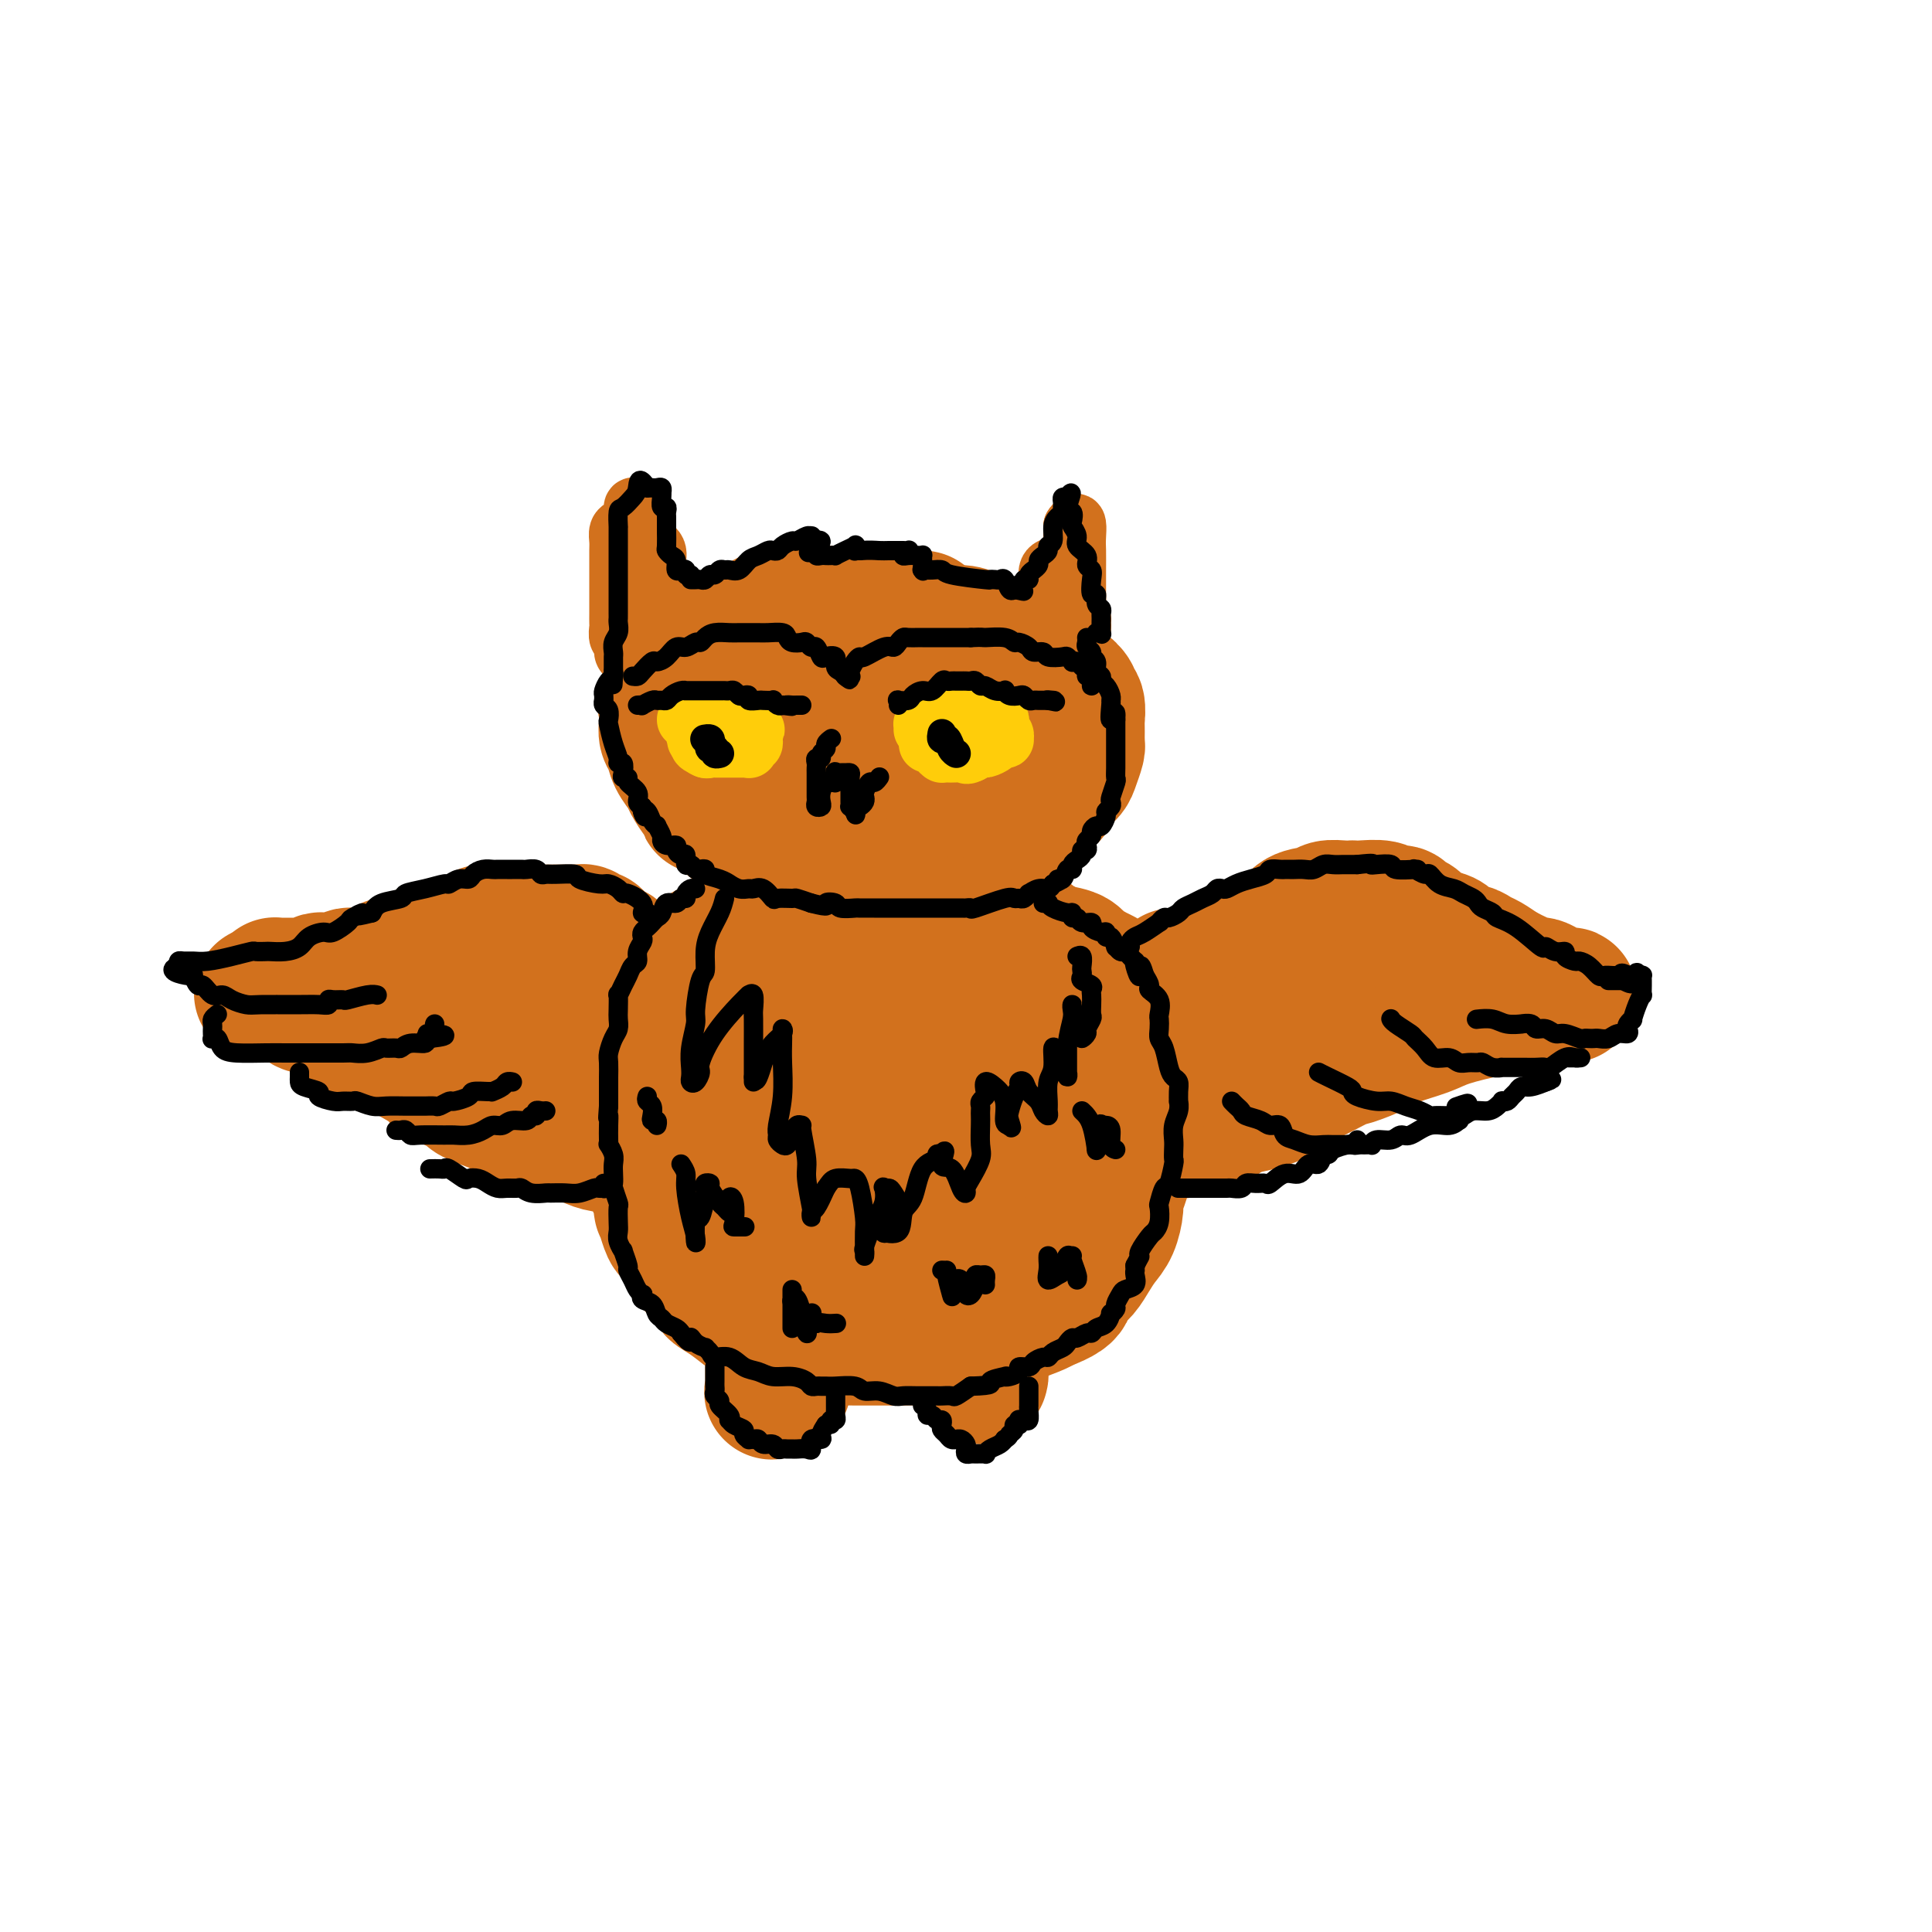 <svg viewBox='0 0 400 400' version='1.1' xmlns='http://www.w3.org/2000/svg' xmlns:xlink='http://www.w3.org/1999/xlink'><g fill='none' stroke='rgb(210,113,29)' stroke-width='28' stroke-linecap='round' stroke-linejoin='round'><path d='M191,128c-0.092,-0.030 -0.183,-0.061 -1,0c-0.817,0.061 -2.359,0.212 -3,0c-0.641,-0.212 -0.379,-0.789 -1,-1c-0.621,-0.211 -2.123,-0.057 -3,0c-0.877,0.057 -1.128,0.015 -2,0c-0.872,-0.015 -2.364,-0.004 -3,0c-0.636,0.004 -0.416,0.001 -1,0c-0.584,-0.001 -1.971,-0.000 -3,0c-1.029,0.000 -1.698,0.000 -2,0c-0.302,-0.000 -0.237,-0.001 -1,0c-0.763,0.001 -2.354,0.005 -3,0c-0.646,-0.005 -0.346,-0.017 -1,0c-0.654,0.017 -2.261,0.064 -3,0c-0.739,-0.064 -0.610,-0.239 -1,0c-0.390,0.239 -1.299,0.891 -2,1c-0.701,0.109 -1.195,-0.327 -2,0c-0.805,0.327 -1.920,1.416 -3,2c-1.080,0.584 -2.124,0.663 -3,1c-0.876,0.337 -1.583,0.930 -2,1c-0.417,0.070 -0.544,-0.385 -1,0c-0.456,0.385 -1.240,1.609 -2,2c-0.760,0.391 -1.494,-0.051 -2,0c-0.506,0.051 -0.783,0.595 -1,1c-0.217,0.405 -0.374,0.671 -1,1c-0.626,0.329 -1.722,0.721 -2,1c-0.278,0.279 0.263,0.445 0,1c-0.263,0.555 -1.328,1.499 -2,2c-0.672,0.501 -0.950,0.558 -1,1c-0.050,0.442 0.129,1.269 0,2c-0.129,0.731 -0.564,1.365 -1,2'/><path d='M138,145c-0.619,1.206 -0.166,0.220 0,0c0.166,-0.220 0.043,0.325 0,1c-0.043,0.675 -0.008,1.478 0,2c0.008,0.522 -0.010,0.761 0,1c0.010,0.239 0.048,0.477 0,1c-0.048,0.523 -0.183,1.332 0,2c0.183,0.668 0.682,1.195 1,2c0.318,0.805 0.453,1.889 1,3c0.547,1.111 1.505,2.249 2,3c0.495,0.751 0.527,1.114 1,2c0.473,0.886 1.388,2.293 2,3c0.612,0.707 0.923,0.713 1,1c0.077,0.287 -0.078,0.855 0,1c0.078,0.145 0.389,-0.133 1,0c0.611,0.133 1.523,0.679 2,1c0.477,0.321 0.521,0.418 1,1c0.479,0.582 1.395,1.647 2,2c0.605,0.353 0.900,-0.008 2,0c1.100,0.008 3.007,0.384 4,1c0.993,0.616 1.073,1.471 2,2c0.927,0.529 2.703,0.730 4,1c1.297,0.270 2.116,0.608 4,1c1.884,0.392 4.832,0.836 8,1c3.168,0.164 6.555,0.046 8,0c1.445,-0.046 0.947,-0.020 2,0c1.053,0.020 3.655,0.036 5,0c1.345,-0.036 1.432,-0.123 2,0c0.568,0.123 1.616,0.456 3,0c1.384,-0.456 3.103,-1.700 4,-2c0.897,-0.300 0.970,0.343 2,0c1.030,-0.343 3.015,-1.671 5,-3'/><path d='M207,172c2.547,-1.236 3.414,-1.825 4,-2c0.586,-0.175 0.891,0.063 1,0c0.109,-0.063 0.022,-0.426 0,-1c-0.022,-0.574 0.021,-1.360 1,-2c0.979,-0.640 2.893,-1.134 4,-2c1.107,-0.866 1.407,-2.102 2,-3c0.593,-0.898 1.479,-1.457 2,-2c0.521,-0.543 0.675,-1.071 1,-2c0.325,-0.929 0.819,-2.260 1,-3c0.181,-0.740 0.050,-0.888 0,-1c-0.050,-0.112 -0.017,-0.187 0,-1c0.017,-0.813 0.020,-2.363 0,-3c-0.020,-0.637 -0.064,-0.359 0,-1c0.064,-0.641 0.234,-2.199 0,-3c-0.234,-0.801 -0.874,-0.845 -1,-1c-0.126,-0.155 0.261,-0.422 0,-1c-0.261,-0.578 -1.169,-1.468 -2,-2c-0.831,-0.532 -1.585,-0.705 -2,-1c-0.415,-0.295 -0.490,-0.712 -1,-1c-0.510,-0.288 -1.456,-0.448 -2,-1c-0.544,-0.552 -0.686,-1.497 -2,-2c-1.314,-0.503 -3.800,-0.565 -5,-1c-1.200,-0.435 -1.115,-1.245 -2,-2c-0.885,-0.755 -2.741,-1.455 -4,-2c-1.259,-0.545 -1.921,-0.933 -3,-1c-1.079,-0.067 -2.574,0.189 -4,0c-1.426,-0.189 -2.784,-0.824 -4,-1c-1.216,-0.176 -2.289,0.106 -3,0c-0.711,-0.106 -1.060,-0.602 -2,-1c-0.940,-0.398 -2.470,-0.699 -4,-1'/><path d='M182,128c-3.631,-0.628 -2.710,-0.197 -3,0c-0.290,0.197 -1.791,0.161 -3,0c-1.209,-0.161 -2.125,-0.448 -4,0c-1.875,0.448 -4.709,1.629 -6,2c-1.291,0.371 -1.039,-0.069 -2,0c-0.961,0.069 -3.135,0.646 -4,1c-0.865,0.354 -0.421,0.484 -1,1c-0.579,0.516 -2.182,1.418 -3,2c-0.818,0.582 -0.850,0.846 -1,1c-0.150,0.154 -0.418,0.199 -1,1c-0.582,0.801 -1.479,2.359 -2,3c-0.521,0.641 -0.665,0.366 -1,1c-0.335,0.634 -0.860,2.176 -1,3c-0.140,0.824 0.106,0.931 0,2c-0.106,1.069 -0.564,3.101 -1,4c-0.436,0.899 -0.848,0.665 -1,1c-0.152,0.335 -0.042,1.241 0,2c0.042,0.759 0.017,1.373 0,2c-0.017,0.627 -0.028,1.266 0,2c0.028,0.734 0.093,1.561 0,2c-0.093,0.439 -0.344,0.488 0,1c0.344,0.512 1.282,1.486 2,2c0.718,0.514 1.216,0.569 2,1c0.784,0.431 1.854,1.240 3,2c1.146,0.760 2.367,1.472 4,2c1.633,0.528 3.678,0.874 5,1c1.322,0.126 1.921,0.034 4,0c2.079,-0.034 5.637,-0.009 8,0c2.363,0.009 3.532,0.003 5,0c1.468,-0.003 3.234,-0.001 5,0'/><path d='M186,167c5.031,0.207 4.108,0.224 4,0c-0.108,-0.224 0.599,-0.688 1,-1c0.401,-0.312 0.496,-0.472 1,-1c0.504,-0.528 1.417,-1.423 2,-2c0.583,-0.577 0.836,-0.836 1,-1c0.164,-0.164 0.240,-0.233 1,-1c0.760,-0.767 2.204,-2.233 3,-3c0.796,-0.767 0.943,-0.834 1,-1c0.057,-0.166 0.024,-0.430 0,-1c-0.024,-0.570 -0.038,-1.446 0,-2c0.038,-0.554 0.127,-0.787 0,-1c-0.127,-0.213 -0.472,-0.406 -1,-1c-0.528,-0.594 -1.241,-1.589 -2,-2c-0.759,-0.411 -1.566,-0.240 -3,-1c-1.434,-0.760 -3.497,-2.453 -5,-3c-1.503,-0.547 -2.448,0.050 -4,0c-1.552,-0.050 -3.712,-0.747 -5,-1c-1.288,-0.253 -1.703,-0.062 -3,0c-1.297,0.062 -3.474,-0.007 -5,0c-1.526,0.007 -2.401,0.089 -3,0c-0.599,-0.089 -0.924,-0.347 -2,0c-1.076,0.347 -2.905,1.301 -4,2c-1.095,0.699 -1.456,1.143 -2,2c-0.544,0.857 -1.269,2.128 -2,3c-0.731,0.872 -1.467,1.347 -2,2c-0.533,0.653 -0.864,1.484 -1,2c-0.136,0.516 -0.078,0.716 0,1c0.078,0.284 0.175,0.654 0,1c-0.175,0.346 -0.621,0.670 0,1c0.621,0.330 2.311,0.665 4,1'/><path d='M160,160c0.776,0.917 0.716,1.710 2,2c1.284,0.290 3.911,0.078 5,0c1.089,-0.078 0.639,-0.021 1,0c0.361,0.021 1.532,0.006 2,0c0.468,-0.006 0.234,-0.003 0,0'/><path d='M152,193c-0.325,0.330 -0.649,0.660 -1,1c-0.351,0.340 -0.728,0.689 -1,1c-0.272,0.311 -0.440,0.585 -1,1c-0.560,0.415 -1.512,0.972 -2,1c-0.488,0.028 -0.513,-0.473 -1,0c-0.487,0.473 -1.435,1.919 -2,3c-0.565,1.081 -0.746,1.798 -1,2c-0.254,0.202 -0.580,-0.112 -1,0c-0.420,0.112 -0.935,0.650 -1,1c-0.065,0.350 0.318,0.513 0,1c-0.318,0.487 -1.338,1.298 -2,2c-0.662,0.702 -0.965,1.294 -1,2c-0.035,0.706 0.197,1.526 0,2c-0.197,0.474 -0.824,0.600 -1,1c-0.176,0.400 0.100,1.072 0,2c-0.100,0.928 -0.577,2.111 -1,3c-0.423,0.889 -0.793,1.486 -1,2c-0.207,0.514 -0.252,0.947 0,1c0.252,0.053 0.799,-0.273 1,0c0.201,0.273 0.054,1.147 0,2c-0.054,0.853 -0.014,1.686 0,2c0.014,0.314 0.004,0.108 0,1c-0.004,0.892 -0.001,2.881 0,4c0.001,1.119 0.000,1.366 0,2c-0.000,0.634 -0.000,1.654 0,3c0.000,1.346 0.000,3.016 0,4c-0.000,0.984 -0.000,1.281 0,2c0.000,0.719 0.000,1.859 0,3'/><path d='M136,242c0.095,4.455 -0.168,4.093 0,4c0.168,-0.093 0.766,0.085 1,1c0.234,0.915 0.104,2.568 0,3c-0.104,0.432 -0.183,-0.357 0,0c0.183,0.357 0.627,1.860 1,3c0.373,1.140 0.676,1.918 1,2c0.324,0.082 0.670,-0.533 1,0c0.330,0.533 0.643,2.212 1,3c0.357,0.788 0.759,0.683 1,1c0.241,0.317 0.321,1.056 1,2c0.679,0.944 1.957,2.092 3,3c1.043,0.908 1.849,1.576 2,2c0.151,0.424 -0.354,0.604 0,1c0.354,0.396 1.567,1.009 3,2c1.433,0.991 3.084,2.360 4,3c0.916,0.640 1.095,0.550 2,1c0.905,0.450 2.535,1.441 4,2c1.465,0.559 2.764,0.686 4,1c1.236,0.314 2.407,0.816 4,1c1.593,0.184 3.607,0.049 5,0c1.393,-0.049 2.166,-0.014 3,0c0.834,0.014 1.729,0.006 3,0c1.271,-0.006 2.917,-0.010 4,0c1.083,0.010 1.604,0.032 3,0c1.396,-0.032 3.667,-0.120 5,0c1.333,0.120 1.730,0.446 3,0c1.270,-0.446 3.415,-1.664 5,-2c1.585,-0.336 2.610,0.209 4,0c1.390,-0.209 3.143,-1.172 5,-2c1.857,-0.828 3.816,-1.522 5,-2c1.184,-0.478 1.592,-0.739 2,-1'/><path d='M216,270c4.346,-1.663 4.711,-2.322 5,-3c0.289,-0.678 0.500,-1.377 1,-2c0.500,-0.623 1.287,-1.172 2,-2c0.713,-0.828 1.353,-1.936 2,-3c0.647,-1.064 1.301,-2.085 2,-3c0.699,-0.915 1.443,-1.725 2,-3c0.557,-1.275 0.927,-3.014 1,-4c0.073,-0.986 -0.152,-1.220 0,-2c0.152,-0.780 0.682,-2.108 1,-3c0.318,-0.892 0.425,-1.349 1,-3c0.575,-1.651 1.618,-4.495 2,-6c0.382,-1.505 0.102,-1.670 0,-2c-0.102,-0.330 -0.028,-0.826 0,-2c0.028,-1.174 0.008,-3.027 0,-4c-0.008,-0.973 -0.006,-1.066 0,-2c0.006,-0.934 0.014,-2.709 0,-4c-0.014,-1.291 -0.050,-2.098 0,-3c0.050,-0.902 0.187,-1.899 0,-3c-0.187,-1.101 -0.698,-2.306 -1,-3c-0.302,-0.694 -0.394,-0.879 -1,-2c-0.606,-1.121 -1.726,-3.180 -2,-4c-0.274,-0.820 0.296,-0.401 0,-1c-0.296,-0.599 -1.459,-2.215 -2,-3c-0.541,-0.785 -0.461,-0.739 -1,-1c-0.539,-0.261 -1.699,-0.829 -2,-1c-0.301,-0.171 0.256,0.056 0,0c-0.256,-0.056 -1.326,-0.397 -2,-1c-0.674,-0.603 -0.951,-1.470 -2,-2c-1.049,-0.530 -2.871,-0.723 -4,-1c-1.129,-0.277 -1.564,-0.639 -2,-1'/><path d='M216,196c-2.705,-1.545 -2.969,-1.906 -3,-2c-0.031,-0.094 0.171,0.080 0,0c-0.171,-0.080 -0.714,-0.416 -1,0c-0.286,0.416 -0.314,1.582 0,2c0.314,0.418 0.969,0.087 1,1c0.031,0.913 -0.563,3.068 0,5c0.563,1.932 2.283,3.639 3,4c0.717,0.361 0.431,-0.625 1,4c0.569,4.625 1.994,14.859 2,20c0.006,5.141 -1.406,5.187 -2,7c-0.594,1.813 -0.371,5.392 -1,7c-0.629,1.608 -2.110,1.245 -3,2c-0.890,0.755 -1.190,2.626 -2,4c-0.810,1.374 -2.129,2.249 -3,3c-0.871,0.751 -1.295,1.376 -2,2c-0.705,0.624 -1.690,1.245 -3,2c-1.310,0.755 -2.946,1.644 -5,2c-2.054,0.356 -4.527,0.178 -7,0'/><path d='M191,259c-2.543,0.339 -2.899,0.187 -5,0c-2.101,-0.187 -5.945,-0.408 -9,-1c-3.055,-0.592 -5.321,-1.554 -7,-2c-1.679,-0.446 -2.772,-0.377 -4,-1c-1.228,-0.623 -2.591,-1.938 -4,-3c-1.409,-1.062 -2.864,-1.872 -4,-3c-1.136,-1.128 -1.954,-2.573 -3,-5c-1.046,-2.427 -2.319,-5.836 -3,-8c-0.681,-2.164 -0.770,-3.083 -1,-5c-0.230,-1.917 -0.600,-4.831 -1,-7c-0.400,-2.169 -0.830,-3.591 -1,-5c-0.170,-1.409 -0.081,-2.804 0,-4c0.081,-1.196 0.153,-2.194 1,-4c0.847,-1.806 2.469,-4.421 3,-6c0.531,-1.579 -0.031,-2.122 2,-4c2.031,-1.878 6.653,-5.090 9,-7c2.347,-1.910 2.418,-2.516 5,-4c2.582,-1.484 7.675,-3.845 10,-5c2.325,-1.155 1.881,-1.105 2,-1c0.119,0.105 0.800,0.266 1,0c0.200,-0.266 -0.083,-0.958 1,0c1.083,0.958 3.530,3.566 5,5c1.470,1.434 1.961,1.695 3,3c1.039,1.305 2.625,3.653 4,5c1.375,1.347 2.540,1.693 4,3c1.460,1.307 3.214,3.574 4,5c0.786,1.426 0.602,2.011 1,3c0.398,0.989 1.376,2.382 2,4c0.624,1.618 0.892,3.462 1,6c0.108,2.538 0.054,5.769 0,9'/><path d='M207,227c0.157,5.178 -1.451,7.125 -3,9c-1.549,1.875 -3.038,3.680 -4,5c-0.962,1.320 -1.397,2.154 -2,3c-0.603,0.846 -1.375,1.704 -2,2c-0.625,0.296 -1.102,0.030 -1,0c0.102,-0.030 0.782,0.176 0,0c-0.782,-0.176 -3.026,-0.733 -5,-2c-1.974,-1.267 -3.677,-3.243 -6,-6c-2.323,-2.757 -5.264,-6.295 -7,-8c-1.736,-1.705 -2.265,-1.576 -3,-3c-0.735,-1.424 -1.674,-4.400 -2,-6c-0.326,-1.600 -0.038,-1.824 0,-3c0.038,-1.176 -0.173,-3.303 0,-5c0.173,-1.697 0.729,-2.963 1,-4c0.271,-1.037 0.256,-1.845 1,-3c0.744,-1.155 2.246,-2.659 4,-4c1.754,-1.341 3.762,-2.521 5,-3c1.238,-0.479 1.708,-0.257 2,0c0.292,0.257 0.406,0.547 1,0c0.594,-0.547 1.667,-1.933 3,1c1.333,2.933 2.927,10.184 4,15c1.073,4.816 1.625,7.197 2,9c0.375,1.803 0.571,3.028 0,5c-0.571,1.972 -1.911,4.689 -3,6c-1.089,1.311 -1.926,1.214 -3,2c-1.074,0.786 -2.384,2.454 -3,3c-0.616,0.546 -0.536,-0.029 -1,0c-0.464,0.029 -1.471,0.662 -3,0c-1.529,-0.662 -3.580,-2.618 -5,-4c-1.420,-1.382 -2.210,-2.191 -3,-3'/><path d='M174,233c-2.854,-2.702 -3.990,-5.957 -5,-9c-1.010,-3.043 -1.895,-5.873 -1,-8c0.895,-2.127 3.570,-3.553 5,-5c1.430,-1.447 1.616,-2.917 3,-4c1.384,-1.083 3.965,-1.778 5,-2c1.035,-0.222 0.525,0.030 1,0c0.475,-0.030 1.935,-0.341 3,1c1.065,1.341 1.736,4.334 2,6c0.264,1.666 0.120,2.005 0,4c-0.120,1.995 -0.215,5.644 -1,8c-0.785,2.356 -2.260,3.417 -3,4c-0.740,0.583 -0.746,0.689 -1,1c-0.254,0.311 -0.755,0.829 -1,1c-0.245,0.171 -0.234,-0.003 -1,0c-0.766,0.003 -2.310,0.183 -3,0c-0.690,-0.183 -0.525,-0.729 -2,-2c-1.475,-1.271 -4.591,-3.269 -6,-4c-1.409,-0.731 -1.110,-0.197 -1,0c0.110,0.197 0.031,0.056 0,0c-0.031,-0.056 -0.016,-0.028 0,0'/><path d='M133,203c-0.439,0.089 -0.878,0.179 -1,0c-0.122,-0.179 0.073,-0.625 0,-1c-0.073,-0.375 -0.415,-0.679 -1,-1c-0.585,-0.321 -1.414,-0.660 -2,-1c-0.586,-0.340 -0.931,-0.683 -1,-1c-0.069,-0.317 0.136,-0.610 0,-1c-0.136,-0.390 -0.614,-0.879 -1,-1c-0.386,-0.121 -0.681,0.126 -1,0c-0.319,-0.126 -0.663,-0.626 -1,-1c-0.337,-0.374 -0.669,-0.622 -1,-1c-0.331,-0.378 -0.663,-0.886 -1,-1c-0.337,-0.114 -0.681,0.166 -1,0c-0.319,-0.166 -0.613,-0.776 -1,-1c-0.387,-0.224 -0.867,-0.060 -1,0c-0.133,0.060 0.080,0.016 0,0c-0.080,-0.016 -0.454,-0.004 -1,0c-0.546,0.004 -1.265,0.001 -2,0c-0.735,-0.001 -1.487,-0.000 -2,0c-0.513,0.000 -0.788,0.000 -1,0c-0.212,-0.000 -0.360,-0.000 -1,0c-0.640,0.000 -1.771,-0.000 -2,0c-0.229,0.000 0.445,0.000 0,0c-0.445,-0.000 -2.007,-0.001 -3,0c-0.993,0.001 -1.417,0.003 -2,0c-0.583,-0.003 -1.327,-0.011 -2,0c-0.673,0.011 -1.277,0.042 -2,0c-0.723,-0.042 -1.565,-0.155 -2,0c-0.435,0.155 -0.463,0.580 -1,1c-0.537,0.420 -1.582,0.834 -2,1c-0.418,0.166 -0.209,0.083 0,0'/><path d='M97,195c-4.276,0.553 -2.965,0.936 -3,1c-0.035,0.064 -1.415,-0.190 -2,0c-0.585,0.190 -0.374,0.824 -1,1c-0.626,0.176 -2.089,-0.108 -3,0c-0.911,0.108 -1.271,0.607 -2,1c-0.729,0.393 -1.828,0.680 -3,1c-1.172,0.320 -2.416,0.675 -3,1c-0.584,0.325 -0.508,0.622 -1,1c-0.492,0.378 -1.553,0.837 -2,1c-0.447,0.163 -0.280,0.030 -1,0c-0.720,-0.030 -2.325,0.044 -3,0c-0.675,-0.044 -0.419,-0.204 -1,0c-0.581,0.204 -2.000,0.773 -3,1c-1.000,0.227 -1.580,0.113 -2,0c-0.420,-0.113 -0.679,-0.227 -1,0c-0.321,0.227 -0.706,0.793 -1,1c-0.294,0.207 -0.499,0.056 -1,0c-0.501,-0.056 -1.297,-0.016 -2,0c-0.703,0.016 -1.313,0.007 -2,0c-0.687,-0.007 -1.452,-0.012 -2,0c-0.548,0.012 -0.878,0.042 -1,0c-0.122,-0.042 -0.035,-0.155 0,0c0.035,0.155 0.017,0.577 0,1'/><path d='M57,205c-6.196,1.517 -1.686,0.309 1,0c2.686,-0.309 3.549,0.282 4,1c0.451,0.718 0.489,1.563 1,2c0.511,0.437 1.495,0.467 3,1c1.505,0.533 3.531,1.571 5,2c1.469,0.429 2.383,0.249 3,1c0.617,0.751 0.939,2.431 2,3c1.061,0.569 2.862,0.026 4,0c1.138,-0.026 1.615,0.464 2,1c0.385,0.536 0.679,1.117 2,2c1.321,0.883 3.670,2.067 5,3c1.330,0.933 1.642,1.616 2,2c0.358,0.384 0.762,0.468 2,1c1.238,0.532 3.310,1.513 4,2c0.690,0.487 -0.001,0.480 1,1c1.001,0.520 3.693,1.568 5,2c1.307,0.432 1.229,0.248 2,1c0.771,0.752 2.390,2.439 4,3c1.610,0.561 3.211,-0.004 4,0c0.789,0.004 0.767,0.576 2,1c1.233,0.424 3.720,0.701 5,1c1.280,0.299 1.353,0.620 2,1c0.647,0.380 1.868,0.820 3,1c1.132,0.180 2.176,0.102 3,0c0.824,-0.102 1.428,-0.226 2,0c0.572,0.226 1.112,0.803 2,1c0.888,0.197 2.124,0.015 3,0c0.876,-0.015 1.393,0.139 2,0c0.607,-0.139 1.303,-0.569 2,-1'/><path d='M139,237c5.032,0.727 2.613,0.544 2,0c-0.613,-0.544 0.580,-1.449 1,-2c0.420,-0.551 0.067,-0.747 0,-1c-0.067,-0.253 0.151,-0.562 0,-1c-0.151,-0.438 -0.672,-1.004 -1,-2c-0.328,-0.996 -0.461,-2.421 -1,-3c-0.539,-0.579 -1.482,-0.312 -3,-1c-1.518,-0.688 -3.611,-2.330 -5,-3c-1.389,-0.670 -2.072,-0.369 -4,-1c-1.928,-0.631 -5.099,-2.196 -8,-3c-2.901,-0.804 -5.533,-0.848 -7,-1c-1.467,-0.152 -1.770,-0.412 -3,-1c-1.230,-0.588 -3.386,-1.506 -4,-2c-0.614,-0.494 0.313,-0.566 0,-1c-0.313,-0.434 -1.867,-1.230 -3,-2c-1.133,-0.770 -1.843,-1.515 0,-1c1.843,0.515 6.241,2.290 8,3c1.759,0.710 0.880,0.355 0,0'/><path d='M243,202c0.384,0.012 0.769,0.025 1,0c0.231,-0.025 0.310,-0.087 1,0c0.690,0.087 1.991,0.321 3,0c1.009,-0.321 1.726,-1.199 3,-2c1.274,-0.801 3.106,-1.525 4,-2c0.894,-0.475 0.851,-0.703 1,-1c0.149,-0.297 0.489,-0.665 1,-1c0.511,-0.335 1.194,-0.639 2,-1c0.806,-0.361 1.734,-0.780 3,-1c1.266,-0.220 2.870,-0.241 4,-1c1.130,-0.759 1.785,-2.256 3,-3c1.215,-0.744 2.990,-0.735 4,-1c1.010,-0.265 1.255,-0.803 2,-1c0.745,-0.197 1.989,-0.054 3,0c1.011,0.054 1.790,0.018 2,0c0.210,-0.018 -0.147,-0.020 0,0c0.147,0.020 0.798,0.061 2,0c1.202,-0.061 2.955,-0.225 4,0c1.045,0.225 1.381,0.837 2,1c0.619,0.163 1.520,-0.125 2,0c0.480,0.125 0.537,0.662 1,1c0.463,0.338 1.331,0.477 2,1c0.669,0.523 1.138,1.432 2,2c0.862,0.568 2.118,0.796 3,1c0.882,0.204 1.390,0.382 2,1c0.610,0.618 1.321,1.674 2,2c0.679,0.326 1.326,-0.078 2,0c0.674,0.078 1.374,0.636 2,1c0.626,0.364 1.179,0.532 2,1c0.821,0.468 1.911,1.234 3,2'/><path d='M311,201c3.153,1.807 0.534,0.324 0,0c-0.534,-0.324 1.016,0.509 2,1c0.984,0.491 1.401,0.639 2,1c0.599,0.361 1.378,0.934 2,1c0.622,0.066 1.085,-0.375 2,0c0.915,0.375 2.280,1.564 3,2c0.720,0.436 0.794,0.117 1,0c0.206,-0.117 0.543,-0.033 1,0c0.457,0.033 1.035,0.016 1,0c-0.035,-0.016 -0.683,-0.030 -1,0c-0.317,0.030 -0.304,0.105 -1,0c-0.696,-0.105 -2.101,-0.390 -4,0c-1.899,0.390 -4.290,1.455 -6,2c-1.710,0.545 -2.738,0.568 -5,1c-2.262,0.432 -5.758,1.272 -8,2c-2.242,0.728 -3.230,1.345 -5,2c-1.770,0.655 -4.322,1.349 -6,2c-1.678,0.651 -2.480,1.259 -4,2c-1.520,0.741 -3.757,1.616 -5,2c-1.243,0.384 -1.494,0.278 -3,1c-1.506,0.722 -4.269,2.273 -6,3c-1.731,0.727 -2.431,0.628 -3,1c-0.569,0.372 -1.008,1.213 -2,2c-0.992,0.787 -2.536,1.520 -4,2c-1.464,0.480 -2.847,0.709 -4,1c-1.153,0.291 -2.077,0.646 -3,1'/><path d='M255,230c-7.545,3.408 -3.906,2.429 -3,2c0.906,-0.429 -0.919,-0.307 -2,0c-1.081,0.307 -1.418,0.800 -2,1c-0.582,0.200 -1.409,0.106 -2,0c-0.591,-0.106 -0.947,-0.224 -1,0c-0.053,0.224 0.195,0.792 0,1c-0.195,0.208 -0.835,0.057 -1,0c-0.165,-0.057 0.145,-0.021 0,0c-0.145,0.021 -0.746,0.025 -1,0c-0.254,-0.025 -0.162,-0.079 0,-1c0.162,-0.921 0.393,-2.708 1,-4c0.607,-1.292 1.588,-2.088 3,-3c1.412,-0.912 3.254,-1.941 6,-4c2.746,-2.059 6.396,-5.147 9,-7c2.604,-1.853 4.162,-2.470 5,-3c0.838,-0.530 0.957,-0.973 1,-1c0.043,-0.027 0.012,0.363 0,0c-0.012,-0.363 -0.003,-1.479 0,-2c0.003,-0.521 0.001,-0.448 0,-1c-0.001,-0.552 -0.000,-1.729 0,-2c0.000,-0.271 0.000,0.365 0,1'/><path d='M268,207c-0.015,-0.664 -0.553,0.176 -1,1c-0.447,0.824 -0.805,1.633 -1,2c-0.195,0.367 -0.228,0.292 -1,1c-0.772,0.708 -2.283,2.199 -3,3c-0.717,0.801 -0.641,0.911 -1,1c-0.359,0.089 -1.153,0.158 -2,1c-0.847,0.842 -1.747,2.458 -2,3c-0.253,0.542 0.141,0.010 0,0c-0.141,-0.010 -0.818,0.503 -1,1c-0.182,0.497 0.132,0.978 0,1c-0.132,0.022 -0.708,-0.417 -1,-1c-0.292,-0.583 -0.298,-1.312 0,-2c0.298,-0.688 0.902,-1.336 2,-2c1.098,-0.664 2.690,-1.343 4,-2c1.310,-0.657 2.337,-1.292 4,-2c1.663,-0.708 3.961,-1.489 5,-2c1.039,-0.511 0.818,-0.753 1,-1c0.182,-0.247 0.766,-0.499 0,0c-0.766,0.499 -2.883,1.750 -5,3'/><path d='M266,212c-0.667,0.333 -0.333,0.167 0,0'/><path d='M160,281c0.000,-0.089 0.000,-0.177 0,0c-0.000,0.177 -0.000,0.621 0,1c0.000,0.379 0.000,0.693 0,1c-0.000,0.307 -0.000,0.607 0,1c0.000,0.393 0.001,0.879 0,1c-0.001,0.121 -0.002,-0.124 0,0c0.002,0.124 0.008,0.618 0,1c-0.008,0.382 -0.030,0.652 0,1c0.030,0.348 0.111,0.774 0,1c-0.111,0.226 -0.415,0.253 0,0c0.415,-0.253 1.547,-0.787 2,-1c0.453,-0.213 0.226,-0.107 0,0'/><path d='M200,280c0.414,-0.109 0.828,-0.219 1,0c0.172,0.219 0.102,0.765 0,1c-0.102,0.235 -0.238,0.158 0,0c0.238,-0.158 0.848,-0.396 1,0c0.152,0.396 -0.155,1.426 0,2c0.155,0.574 0.773,0.693 1,1c0.227,0.307 0.065,0.802 0,1c-0.065,0.198 -0.032,0.099 0,0'/></g>
<g fill='none' stroke='rgb(210,113,29)' stroke-width='12' stroke-linecap='round' stroke-linejoin='round'><path d='M130,136c-0.453,-0.211 -0.906,-0.423 -1,-1c-0.094,-0.577 0.171,-1.520 0,-2c-0.171,-0.480 -0.778,-0.499 -1,-1c-0.222,-0.501 -0.060,-1.485 0,-2c0.060,-0.515 0.016,-0.560 0,-1c-0.016,-0.440 -0.004,-1.273 0,-2c0.004,-0.727 0.001,-1.347 0,-2c-0.001,-0.653 -0.000,-1.339 0,-2c0.000,-0.661 0.000,-1.297 0,-2c-0.000,-0.703 0.000,-1.472 0,-2c-0.000,-0.528 -0.001,-0.814 0,-1c0.001,-0.186 0.003,-0.273 0,-1c-0.003,-0.727 -0.012,-2.093 0,-3c0.012,-0.907 0.046,-1.355 0,-2c-0.046,-0.645 -0.171,-1.487 0,-2c0.171,-0.513 0.637,-0.698 1,-1c0.363,-0.302 0.623,-0.723 1,-1c0.377,-0.277 0.872,-0.412 1,-1c0.128,-0.588 -0.110,-1.630 0,-2c0.110,-0.370 0.568,-0.069 1,0c0.432,0.069 0.837,-0.095 1,0c0.163,0.095 0.082,0.449 0,1c-0.082,0.551 -0.166,1.300 0,2c0.166,0.700 0.583,1.350 1,2'/><path d='M134,110c0.338,1.145 -0.317,1.509 0,2c0.317,0.491 1.604,1.110 2,2c0.396,0.890 -0.101,2.053 0,3c0.101,0.947 0.801,1.680 1,2c0.199,0.320 -0.101,0.227 0,1c0.101,0.773 0.605,2.413 1,3c0.395,0.587 0.681,0.122 1,0c0.319,-0.122 0.672,0.097 1,1c0.328,0.903 0.630,2.488 1,3c0.370,0.512 0.809,-0.050 1,0c0.191,0.050 0.135,0.712 0,1c-0.135,0.288 -0.351,0.203 -1,0c-0.649,-0.203 -1.733,-0.524 -3,-2c-1.267,-1.476 -2.717,-4.108 -4,-6c-1.283,-1.892 -2.398,-3.044 -3,-4c-0.602,-0.956 -0.692,-1.716 -1,-2c-0.308,-0.284 -0.836,-0.091 -1,0c-0.164,0.091 0.036,0.080 0,0c-0.036,-0.080 -0.309,-0.228 0,1c0.309,1.228 1.198,3.830 2,6c0.802,2.170 1.515,3.906 2,5c0.485,1.094 0.743,1.547 1,2'/><path d='M134,128c0.879,2.510 0.575,1.787 1,2c0.425,0.213 1.578,1.364 2,2c0.422,0.636 0.113,0.758 1,1c0.887,0.242 2.970,0.604 4,1c1.030,0.396 1.009,0.828 1,1c-0.009,0.172 -0.004,0.086 0,0'/><path d='M215,125c0.021,-0.338 0.042,-0.675 0,-1c-0.042,-0.325 -0.148,-0.637 0,-1c0.148,-0.363 0.549,-0.779 1,-1c0.451,-0.221 0.951,-0.249 1,-1c0.049,-0.751 -0.355,-2.225 0,-3c0.355,-0.775 1.468,-0.852 2,-1c0.532,-0.148 0.482,-0.368 1,-1c0.518,-0.632 1.603,-1.675 2,-2c0.397,-0.325 0.106,0.068 0,0c-0.106,-0.068 -0.029,-0.596 0,-1c0.029,-0.404 0.008,-0.683 0,-1c-0.008,-0.317 -0.002,-0.673 0,-1c0.002,-0.327 0.001,-0.624 0,-1c-0.001,-0.376 -0.000,-0.832 0,-1c0.000,-0.168 0.000,-0.048 0,0c-0.000,0.048 -0.000,0.024 0,0'/><path d='M222,109c1.309,-2.150 1.083,0.473 1,2c-0.083,1.527 -0.022,1.956 0,3c0.022,1.044 0.005,2.703 0,4c-0.005,1.297 0.003,2.231 0,3c-0.003,0.769 -0.015,1.372 0,2c0.015,0.628 0.058,1.282 0,2c-0.058,0.718 -0.216,1.500 0,2c0.216,0.500 0.805,0.717 1,1c0.195,0.283 -0.003,0.631 0,1c0.003,0.369 0.207,0.759 0,1c-0.207,0.241 -0.825,0.334 -1,0c-0.175,-0.334 0.093,-1.095 0,-2c-0.093,-0.905 -0.547,-1.953 -1,-3c-0.453,-1.047 -0.905,-2.094 -1,-3c-0.095,-0.906 0.167,-1.672 0,-2c-0.167,-0.328 -0.763,-0.217 -1,0c-0.237,0.217 -0.116,0.542 0,1c0.116,0.458 0.227,1.051 0,2c-0.227,0.949 -0.792,2.256 -1,3c-0.208,0.744 -0.059,0.927 0,1c0.059,0.073 0.030,0.037 0,0'/><path d='M219,127c-0.311,1.222 -0.089,1.778 0,2c0.089,0.222 0.044,0.111 0,0'/></g>
<g fill='none' stroke='rgb(0,0,0)' stroke-width='4' stroke-linecap='round' stroke-linejoin='round'><path d='M143,120c0.333,0.009 0.667,0.017 1,0c0.333,-0.017 0.667,-0.061 1,0c0.333,0.061 0.667,0.227 1,0c0.333,-0.227 0.666,-0.846 1,-1c0.334,-0.154 0.670,0.157 1,0c0.330,-0.157 0.655,-0.781 1,-1c0.345,-0.219 0.711,-0.033 1,0c0.289,0.033 0.501,-0.086 1,0c0.499,0.086 1.285,0.377 2,0c0.715,-0.377 1.358,-1.421 2,-2c0.642,-0.579 1.284,-0.694 2,-1c0.716,-0.306 1.505,-0.804 2,-1c0.495,-0.196 0.695,-0.090 1,0c0.305,0.090 0.715,0.164 1,0c0.285,-0.164 0.444,-0.566 1,-1c0.556,-0.434 1.508,-0.902 2,-1c0.492,-0.098 0.524,0.173 1,0c0.476,-0.173 1.396,-0.789 2,-1c0.604,-0.211 0.893,-0.018 1,0c0.107,0.018 0.030,-0.138 0,0c-0.030,0.138 -0.015,0.569 0,1'/><path d='M168,112c3.885,-0.789 1.096,1.239 0,2c-1.096,0.761 -0.501,0.257 0,0c0.501,-0.257 0.907,-0.265 1,0c0.093,0.265 -0.129,0.803 0,1c0.129,0.197 0.607,0.054 1,0c0.393,-0.054 0.699,-0.017 1,0c0.301,0.017 0.596,0.015 1,0c0.404,-0.015 0.917,-0.044 1,0c0.083,0.044 -0.265,0.159 0,0c0.265,-0.159 1.142,-0.593 2,-1c0.858,-0.407 1.697,-0.789 2,-1c0.303,-0.211 0.071,-0.253 0,0c-0.071,0.253 0.019,0.799 0,1c-0.019,0.201 -0.148,0.057 0,0c0.148,-0.057 0.574,-0.029 1,0'/><path d='M178,114c2.206,-0.155 3.222,-0.041 4,0c0.778,0.041 1.320,0.010 2,0c0.680,-0.010 1.498,0.001 2,0c0.502,-0.001 0.686,-0.014 1,0c0.314,0.014 0.756,0.056 1,0c0.244,-0.056 0.290,-0.211 0,0c-0.290,0.211 -0.915,0.788 -1,1c-0.085,0.212 0.369,0.060 1,0c0.631,-0.060 1.437,-0.027 2,0c0.563,0.027 0.883,0.049 1,0c0.117,-0.049 0.031,-0.168 0,0c-0.031,0.168 -0.008,0.622 0,1c0.008,0.378 0.002,0.679 0,1c-0.002,0.321 -0.001,0.660 0,1'/><path d='M191,118c0.169,0.464 0.091,0.124 0,0c-0.091,-0.124 -0.195,-0.030 0,0c0.195,0.030 0.691,-0.002 1,0c0.309,0.002 0.432,0.039 1,0c0.568,-0.039 1.581,-0.154 2,0c0.419,0.154 0.245,0.578 2,1c1.755,0.422 5.440,0.843 7,1c1.560,0.157 0.995,0.049 1,0c0.005,-0.049 0.579,-0.041 1,0c0.421,0.041 0.690,0.114 1,0c0.310,-0.114 0.660,-0.415 1,0c0.340,0.415 0.668,1.547 1,2c0.332,0.453 0.666,0.226 1,0'/><path d='M210,122c3.183,0.684 1.642,0.394 1,0c-0.642,-0.394 -0.383,-0.893 0,-1c0.383,-0.107 0.891,0.178 1,0c0.109,-0.178 -0.182,-0.817 0,-1c0.182,-0.183 0.837,0.092 1,0c0.163,-0.092 -0.167,-0.549 0,-1c0.167,-0.451 0.832,-0.894 1,-1c0.168,-0.106 -0.161,0.127 0,0c0.161,-0.127 0.813,-0.612 1,-1c0.187,-0.388 -0.089,-0.680 0,-1c0.089,-0.320 0.545,-0.670 1,-1c0.455,-0.330 0.909,-0.642 1,-1c0.091,-0.358 -0.182,-0.764 0,-1c0.182,-0.236 0.819,-0.302 1,-1c0.181,-0.698 -0.095,-2.029 0,-3c0.095,-0.971 0.562,-1.584 1,-2c0.438,-0.416 0.849,-0.637 1,-1c0.151,-0.363 0.043,-0.868 0,-1c-0.043,-0.132 -0.022,0.109 0,0c0.022,-0.109 0.044,-0.568 0,-1c-0.044,-0.432 -0.156,-0.838 0,-1c0.156,-0.162 0.578,-0.081 1,0'/><path d='M221,103c1.642,-2.517 0.248,0.690 0,2c-0.248,1.310 0.649,0.721 1,1c0.351,0.279 0.154,1.425 0,2c-0.154,0.575 -0.267,0.578 0,1c0.267,0.422 0.912,1.265 1,2c0.088,0.735 -0.383,1.364 0,2c0.383,0.636 1.618,1.278 2,2c0.382,0.722 -0.090,1.522 0,2c0.090,0.478 0.741,0.632 1,1c0.259,0.368 0.126,0.949 0,2c-0.126,1.051 -0.244,2.572 0,3c0.244,0.428 0.850,-0.239 1,0c0.150,0.239 -0.156,1.382 0,2c0.156,0.618 0.775,0.712 1,1c0.225,0.288 0.057,0.771 0,1c-0.057,0.229 -0.001,0.205 0,1c0.001,0.795 -0.051,2.409 0,3c0.051,0.591 0.206,0.159 0,0c-0.206,-0.159 -0.773,-0.045 -1,0c-0.227,0.045 -0.113,0.023 0,0'/><path d='M143,119c-0.444,0.109 -0.889,0.219 -1,0c-0.111,-0.219 0.111,-0.765 0,-1c-0.111,-0.235 -0.555,-0.157 -1,0c-0.445,0.157 -0.890,0.395 -1,0c-0.110,-0.395 0.114,-1.423 0,-2c-0.114,-0.577 -0.566,-0.704 -1,-1c-0.434,-0.296 -0.848,-0.762 -1,-1c-0.152,-0.238 -0.041,-0.249 0,-1c0.041,-0.751 0.011,-2.242 0,-3c-0.011,-0.758 -0.002,-0.782 0,-1c0.002,-0.218 -0.003,-0.631 0,-1c0.003,-0.369 0.015,-0.694 0,-1c-0.015,-0.306 -0.057,-0.594 0,-1c0.057,-0.406 0.211,-0.931 0,-1c-0.211,-0.069 -0.788,0.317 -1,0c-0.212,-0.317 -0.060,-1.339 0,-2c0.060,-0.661 0.027,-0.962 0,-1c-0.027,-0.038 -0.049,0.186 0,0c0.049,-0.186 0.168,-0.782 0,-1c-0.168,-0.218 -0.622,-0.059 -1,0c-0.378,0.059 -0.679,0.017 -1,0c-0.321,-0.017 -0.660,-0.008 -1,0'/><path d='M134,101c-1.813,-2.874 -1.845,-1.060 -2,0c-0.155,1.060 -0.434,1.365 -1,2c-0.566,0.635 -1.420,1.602 -2,2c-0.580,0.398 -0.888,0.229 -1,1c-0.112,0.771 -0.030,2.483 0,3c0.030,0.517 0.008,-0.161 0,0c-0.008,0.161 -0.002,1.160 0,2c0.002,0.840 0.001,1.522 0,2c-0.001,0.478 -0.000,0.753 0,1c0.000,0.247 0.000,0.465 0,1c-0.000,0.535 -0.000,1.386 0,2c0.000,0.614 0.000,0.990 0,1c-0.000,0.010 -0.000,-0.348 0,0c0.000,0.348 0.000,1.401 0,2c-0.000,0.599 -0.000,0.745 0,1c0.000,0.255 0.000,0.618 0,1c-0.000,0.382 -0.000,0.784 0,1c0.000,0.216 0.001,0.246 0,1c-0.001,0.754 -0.004,2.232 0,3c0.004,0.768 0.015,0.825 0,1c-0.015,0.175 -0.057,0.466 0,1c0.057,0.534 0.211,1.309 0,2c-0.211,0.691 -0.789,1.298 -1,2c-0.211,0.702 -0.057,1.497 0,2c0.057,0.503 0.015,0.712 0,1c-0.015,0.288 -0.004,0.654 0,1c0.004,0.346 0.001,0.670 0,1c-0.001,0.330 -0.001,0.665 0,1'/><path d='M127,139c-0.167,4.876 -0.083,2.066 0,1c0.083,-1.066 0.166,-0.387 0,0c-0.166,0.387 -0.580,0.481 -1,1c-0.420,0.519 -0.846,1.463 -1,2c-0.154,0.537 -0.038,0.668 0,1c0.038,0.332 -0.004,0.867 0,1c0.004,0.133 0.053,-0.136 0,0c-0.053,0.136 -0.208,0.676 0,1c0.208,0.324 0.778,0.433 1,1c0.222,0.567 0.097,1.592 0,2c-0.097,0.408 -0.166,0.199 0,1c0.166,0.801 0.567,2.614 1,4c0.433,1.386 0.900,2.347 1,3c0.100,0.653 -0.165,0.997 0,1c0.165,0.003 0.760,-0.337 1,0c0.240,0.337 0.125,1.350 0,2c-0.125,0.650 -0.258,0.937 0,1c0.258,0.063 0.909,-0.099 1,0c0.091,0.099 -0.378,0.460 0,1c0.378,0.540 1.602,1.261 2,2c0.398,0.739 -0.029,1.497 0,2c0.029,0.503 0.515,0.752 1,1'/><path d='M133,167c1.188,3.503 0.160,1.760 0,1c-0.160,-0.760 0.550,-0.537 1,0c0.450,0.537 0.642,1.386 1,2c0.358,0.614 0.882,0.991 1,1c0.118,0.009 -0.171,-0.352 0,0c0.171,0.352 0.802,1.418 1,2c0.198,0.582 -0.035,0.682 0,1c0.035,0.318 0.339,0.854 1,1c0.661,0.146 1.679,-0.097 2,0c0.321,0.097 -0.055,0.533 0,1c0.055,0.467 0.540,0.966 1,1c0.460,0.034 0.896,-0.397 1,0c0.104,0.397 -0.126,1.622 0,2c0.126,0.378 0.606,-0.092 1,0c0.394,0.092 0.703,0.745 1,1c0.297,0.255 0.581,0.111 1,0c0.419,-0.111 0.972,-0.188 1,0c0.028,0.188 -0.470,0.643 0,1c0.470,0.357 1.909,0.617 3,1c1.091,0.383 1.836,0.888 2,1c0.164,0.112 -0.252,-0.168 0,0c0.252,0.168 1.171,0.785 2,1c0.829,0.215 1.568,0.029 2,0c0.432,-0.029 0.557,0.097 1,0c0.443,-0.097 1.202,-0.419 2,0c0.798,0.419 1.634,1.579 2,2c0.366,0.421 0.263,0.102 1,0c0.737,-0.102 2.314,0.011 3,0c0.686,-0.011 0.482,-0.146 1,0c0.518,0.146 1.759,0.573 3,1'/><path d='M168,187c4.274,1.099 2.960,0.347 3,0c0.040,-0.347 1.433,-0.289 2,0c0.567,0.289 0.307,0.810 1,1c0.693,0.190 2.338,0.051 3,0c0.662,-0.051 0.341,-0.014 1,0c0.659,0.014 2.299,0.004 3,0c0.701,-0.004 0.465,-0.001 1,0c0.535,0.001 1.842,0.000 3,0c1.158,-0.000 2.168,-0.000 3,0c0.832,0.000 1.488,0.000 2,0c0.512,-0.000 0.880,0.000 1,0c0.120,-0.000 -0.010,-0.000 0,0c0.010,0.000 0.159,0.000 1,0c0.841,-0.000 2.373,-0.001 3,0c0.627,0.001 0.348,0.002 1,0c0.652,-0.002 2.234,-0.008 3,0c0.766,0.008 0.716,0.030 1,0c0.284,-0.030 0.902,-0.114 1,0c0.098,0.114 -0.325,0.424 1,0c1.325,-0.424 4.398,-1.582 6,-2c1.602,-0.418 1.734,-0.097 2,0c0.266,0.097 0.665,-0.031 1,0c0.335,0.031 0.604,0.219 1,0c0.396,-0.219 0.918,-0.846 1,-1c0.082,-0.154 -0.277,0.165 0,0c0.277,-0.165 1.190,-0.814 2,-1c0.810,-0.186 1.517,0.090 2,0c0.483,-0.090 0.741,-0.545 1,-1'/><path d='M218,183c2.653,-1.033 1.284,-1.117 1,-1c-0.284,0.117 0.515,0.435 1,0c0.485,-0.435 0.656,-1.622 1,-2c0.344,-0.378 0.862,0.052 1,0c0.138,-0.052 -0.103,-0.588 0,-1c0.103,-0.412 0.550,-0.702 1,-1c0.450,-0.298 0.904,-0.605 1,-1c0.096,-0.395 -0.166,-0.880 0,-1c0.166,-0.120 0.762,0.123 1,0c0.238,-0.123 0.119,-0.612 0,-1c-0.119,-0.388 -0.240,-0.677 0,-1c0.240,-0.323 0.839,-0.682 1,-1c0.161,-0.318 -0.115,-0.596 0,-1c0.115,-0.404 0.623,-0.934 1,-1c0.377,-0.066 0.623,0.333 1,0c0.377,-0.333 0.885,-1.396 1,-2c0.115,-0.604 -0.161,-0.747 0,-1c0.161,-0.253 0.761,-0.616 1,-1c0.239,-0.384 0.117,-0.788 0,-1c-0.117,-0.212 -0.227,-0.232 0,-1c0.227,-0.768 0.793,-2.285 1,-3c0.207,-0.715 0.055,-0.629 0,-1c-0.055,-0.371 -0.015,-1.198 0,-2c0.015,-0.802 0.004,-1.580 0,-2c-0.004,-0.420 -0.001,-0.483 0,-1c0.001,-0.517 0.000,-1.489 0,-2c-0.000,-0.511 -0.000,-0.561 0,-1c0.000,-0.439 0.000,-1.268 0,-2c-0.000,-0.732 -0.000,-1.366 0,-2'/><path d='M231,149c0.237,-3.235 -0.671,-0.324 -1,0c-0.329,0.324 -0.078,-1.941 0,-3c0.078,-1.059 -0.016,-0.914 0,-1c0.016,-0.086 0.144,-0.403 0,-1c-0.144,-0.597 -0.559,-1.473 -1,-2c-0.441,-0.527 -0.907,-0.704 -1,-1c-0.093,-0.296 0.186,-0.709 0,-1c-0.186,-0.291 -0.838,-0.459 -1,-1c-0.162,-0.541 0.167,-1.454 0,-2c-0.167,-0.546 -0.829,-0.724 -1,-1c-0.171,-0.276 0.150,-0.648 0,-1c-0.150,-0.352 -0.772,-0.682 -1,-1c-0.228,-0.318 -0.061,-0.624 0,-1c0.061,-0.376 0.018,-0.822 0,-1c-0.018,-0.178 -0.009,-0.089 0,0'/><path d='M172,153c0.122,-0.089 0.244,-0.177 0,0c-0.244,0.177 -0.854,0.621 -1,1c-0.146,0.379 0.171,0.693 0,1c-0.171,0.307 -0.830,0.607 -1,1c-0.170,0.393 0.151,0.879 0,1c-0.151,0.121 -0.772,-0.122 -1,0c-0.228,0.122 -0.061,0.611 0,1c0.061,0.389 0.016,0.678 0,1c-0.016,0.322 -0.004,0.677 0,1c0.004,0.323 0.001,0.615 0,1c-0.001,0.385 -0.000,0.862 0,1c0.000,0.138 -0.001,-0.065 0,0c0.001,0.065 0.004,0.396 0,1c-0.004,0.604 -0.015,1.480 0,2c0.015,0.520 0.056,0.684 0,1c-0.056,0.316 -0.208,0.785 0,1c0.208,0.215 0.777,0.176 1,0c0.223,-0.176 0.101,-0.491 0,-1c-0.101,-0.509 -0.181,-1.214 0,-2c0.181,-0.786 0.623,-1.653 1,-2c0.377,-0.347 0.688,-0.173 1,0'/><path d='M172,162c0.687,-0.343 0.905,0.301 1,0c0.095,-0.301 0.068,-1.545 0,-2c-0.068,-0.455 -0.176,-0.121 0,0c0.176,0.121 0.636,0.028 1,0c0.364,-0.028 0.633,0.009 1,0c0.367,-0.009 0.830,-0.065 1,0c0.170,0.065 0.045,0.251 0,1c-0.045,0.749 -0.009,2.060 0,3c0.009,0.940 -0.008,1.510 0,2c0.008,0.490 0.041,0.901 0,1c-0.041,0.099 -0.154,-0.115 0,0c0.154,0.115 0.577,0.557 1,1'/><path d='M177,168c0.419,1.286 -0.032,0.501 0,0c0.032,-0.501 0.548,-0.716 1,-1c0.452,-0.284 0.842,-0.635 1,-1c0.158,-0.365 0.085,-0.742 0,-1c-0.085,-0.258 -0.180,-0.395 0,-1c0.180,-0.605 0.636,-1.678 1,-2c0.364,-0.322 0.636,0.106 1,0c0.364,-0.106 0.818,-0.744 1,-1c0.182,-0.256 0.091,-0.128 0,0'/><path d='M131,140c0.365,0.052 0.731,0.103 1,0c0.269,-0.103 0.442,-0.361 1,-1c0.558,-0.639 1.500,-1.659 2,-2c0.500,-0.341 0.557,-0.004 1,0c0.443,0.004 1.270,-0.324 2,-1c0.730,-0.676 1.361,-1.701 2,-2c0.639,-0.299 1.286,0.126 2,0c0.714,-0.126 1.493,-0.804 2,-1c0.507,-0.196 0.741,0.091 1,0c0.259,-0.091 0.545,-0.560 1,-1c0.455,-0.440 1.081,-0.850 2,-1c0.919,-0.150 2.132,-0.040 3,0c0.868,0.040 1.392,0.010 2,0c0.608,-0.010 1.301,0.000 2,0c0.699,-0.000 1.405,-0.010 2,0c0.595,0.010 1.080,0.042 2,0c0.920,-0.042 2.274,-0.156 3,0c0.726,0.156 0.825,0.582 1,1c0.175,0.418 0.428,0.828 1,1c0.572,0.172 1.463,0.106 2,0c0.537,-0.106 0.720,-0.252 1,0c0.280,0.252 0.657,0.903 1,1c0.343,0.097 0.651,-0.360 1,0c0.349,0.360 0.737,1.535 1,2c0.263,0.465 0.399,0.218 1,0c0.601,-0.218 1.666,-0.409 2,0c0.334,0.409 -0.064,1.418 0,2c0.064,0.582 0.590,0.738 1,1c0.410,0.262 0.705,0.631 1,1'/><path d='M175,140c1.951,1.395 0.329,0.381 0,0c-0.329,-0.381 0.633,-0.131 1,0c0.367,0.131 0.137,0.142 0,0c-0.137,-0.142 -0.181,-0.438 0,-1c0.181,-0.562 0.587,-1.390 1,-2c0.413,-0.610 0.831,-1.003 1,-1c0.169,0.003 0.087,0.404 1,0c0.913,-0.404 2.821,-1.611 4,-2c1.179,-0.389 1.630,0.039 2,0c0.370,-0.039 0.661,-0.546 1,-1c0.339,-0.454 0.727,-0.854 1,-1c0.273,-0.146 0.431,-0.039 1,0c0.569,0.039 1.547,0.011 2,0c0.453,-0.011 0.379,-0.003 1,0c0.621,0.003 1.936,0.001 3,0c1.064,-0.001 1.875,-0.000 3,0c1.125,0.000 2.562,0.000 4,0'/><path d='M201,132c2.788,-0.138 2.257,0.018 3,0c0.743,-0.018 2.761,-0.211 4,0c1.239,0.211 1.698,0.826 2,1c0.302,0.174 0.446,-0.093 1,0c0.554,0.093 1.518,0.547 2,1c0.482,0.453 0.482,0.905 1,1c0.518,0.095 1.554,-0.167 2,0c0.446,0.167 0.301,0.763 1,1c0.699,0.237 2.243,0.115 3,0c0.757,-0.115 0.727,-0.224 1,0c0.273,0.224 0.848,0.781 1,1c0.152,0.219 -0.118,0.102 0,0c0.118,-0.102 0.624,-0.187 1,0c0.376,0.187 0.623,0.647 1,1c0.377,0.353 0.886,0.599 1,1c0.114,0.401 -0.166,0.959 0,1c0.166,0.041 0.776,-0.434 1,0c0.224,0.434 0.060,1.776 0,2c-0.060,0.224 -0.016,-0.670 0,-1c0.016,-0.330 0.005,-0.094 0,0c-0.005,0.094 -0.002,0.047 0,0'/><path d='M144,184c-0.302,-0.080 -0.605,-0.161 -1,0c-0.395,0.161 -0.883,0.563 -1,1c-0.117,0.437 0.137,0.908 0,1c-0.137,0.092 -0.667,-0.197 -1,0c-0.333,0.197 -0.471,0.879 -1,1c-0.529,0.121 -1.451,-0.318 -2,0c-0.549,0.318 -0.725,1.395 -1,2c-0.275,0.605 -0.648,0.740 -1,1c-0.352,0.260 -0.682,0.646 -1,1c-0.318,0.354 -0.625,0.675 -1,1c-0.375,0.325 -0.818,0.654 -1,1c-0.182,0.346 -0.104,0.708 0,1c0.104,0.292 0.235,0.515 0,1c-0.235,0.485 -0.836,1.231 -1,2c-0.164,0.769 0.110,1.559 0,2c-0.110,0.441 -0.604,0.532 -1,1c-0.396,0.468 -0.695,1.312 -1,2c-0.305,0.688 -0.618,1.220 -1,2c-0.382,0.780 -0.834,1.809 -1,2c-0.166,0.191 -0.047,-0.455 0,0c0.047,0.455 0.023,2.013 0,3c-0.023,0.987 -0.045,1.404 0,2c0.045,0.596 0.156,1.371 0,2c-0.156,0.629 -0.578,1.112 -1,2c-0.422,0.888 -0.845,2.182 -1,3c-0.155,0.818 -0.041,1.161 0,2c0.041,0.839 0.011,2.173 0,3c-0.011,0.827 -0.003,1.146 0,2c0.003,0.854 0.001,2.244 0,3c-0.001,0.756 -0.000,0.878 0,1'/><path d='M126,229c-0.310,3.934 -0.084,2.268 0,2c0.084,-0.268 0.026,0.862 0,2c-0.026,1.138 -0.021,2.283 0,3c0.021,0.717 0.058,1.007 0,1c-0.058,-0.007 -0.211,-0.310 0,0c0.211,0.310 0.788,1.233 1,2c0.212,0.767 0.061,1.379 0,2c-0.061,0.621 -0.030,1.250 0,2c0.030,0.750 0.061,1.622 0,2c-0.061,0.378 -0.212,0.261 0,1c0.212,0.739 0.788,2.333 1,3c0.212,0.667 0.061,0.408 0,1c-0.061,0.592 -0.031,2.037 0,3c0.031,0.963 0.065,1.446 0,2c-0.065,0.554 -0.228,1.180 0,2c0.228,0.820 0.849,1.833 1,2c0.151,0.167 -0.167,-0.513 0,0c0.167,0.513 0.819,2.218 1,3c0.181,0.782 -0.109,0.639 0,1c0.109,0.361 0.616,1.224 1,2c0.384,0.776 0.646,1.464 1,2c0.354,0.536 0.802,0.921 1,1c0.198,0.079 0.147,-0.148 0,0c-0.147,0.148 -0.391,0.669 0,1c0.391,0.331 1.418,0.470 2,1c0.582,0.530 0.719,1.451 1,2c0.281,0.549 0.704,0.724 1,1c0.296,0.276 0.464,0.651 1,1c0.536,0.349 1.439,0.671 2,1c0.561,0.329 0.781,0.664 1,1'/><path d='M141,276c2.437,3.122 2.029,1.428 2,1c-0.029,-0.428 0.319,0.411 1,1c0.681,0.589 1.694,0.926 2,1c0.306,0.074 -0.095,-0.117 0,0c0.095,0.117 0.686,0.542 1,1c0.314,0.458 0.351,0.950 1,1c0.649,0.050 1.909,-0.341 3,0c1.091,0.341 2.012,1.415 3,2c0.988,0.585 2.043,0.682 3,1c0.957,0.318 1.814,0.856 3,1c1.186,0.144 2.699,-0.105 4,0c1.301,0.105 2.390,0.564 3,1c0.610,0.436 0.742,0.849 1,1c0.258,0.151 0.643,0.039 1,0c0.357,-0.039 0.686,-0.006 1,0c0.314,0.006 0.615,-0.013 1,0c0.385,0.013 0.855,0.060 2,0c1.145,-0.060 2.964,-0.226 4,0c1.036,0.226 1.290,0.845 2,1c0.710,0.155 1.875,-0.155 3,0c1.125,0.155 2.208,0.774 3,1c0.792,0.226 1.291,0.060 2,0c0.709,-0.060 1.627,-0.015 3,0c1.373,0.015 3.199,-0.002 4,0c0.801,0.002 0.575,0.021 1,0c0.425,-0.021 1.499,-0.083 2,0c0.501,0.083 0.429,0.309 1,0c0.571,-0.309 1.786,-1.155 3,-2'/><path d='M201,287c5.518,-0.167 3.812,-0.583 4,-1c0.188,-0.417 2.269,-0.834 3,-1c0.731,-0.166 0.112,-0.082 0,0c-0.112,0.082 0.284,0.163 1,0c0.716,-0.163 1.754,-0.569 2,-1c0.246,-0.431 -0.299,-0.885 0,-1c0.299,-0.115 1.441,0.110 2,0c0.559,-0.110 0.535,-0.554 1,-1c0.465,-0.446 1.420,-0.893 2,-1c0.580,-0.107 0.786,0.125 1,0c0.214,-0.125 0.438,-0.607 1,-1c0.562,-0.393 1.464,-0.698 2,-1c0.536,-0.302 0.707,-0.602 1,-1c0.293,-0.398 0.707,-0.895 1,-1c0.293,-0.105 0.463,0.180 1,0c0.537,-0.180 1.440,-0.827 2,-1c0.560,-0.173 0.776,0.126 1,0c0.224,-0.126 0.456,-0.678 1,-1c0.544,-0.322 1.399,-0.414 2,-1c0.601,-0.586 0.949,-1.666 1,-2c0.051,-0.334 -0.195,0.079 0,0c0.195,-0.079 0.830,-0.650 1,-1c0.170,-0.350 -0.126,-0.478 0,-1c0.126,-0.522 0.675,-1.436 1,-2c0.325,-0.564 0.427,-0.777 1,-1c0.573,-0.223 1.618,-0.455 2,-1c0.382,-0.545 0.102,-1.404 0,-2c-0.102,-0.596 -0.028,-0.930 0,-1c0.028,-0.070 0.008,0.123 0,0c-0.008,-0.123 -0.004,-0.561 0,-1'/><path d='M235,262c1.184,-2.295 1.144,-2.031 1,-2c-0.144,0.031 -0.392,-0.171 0,-1c0.392,-0.829 1.425,-2.286 2,-3c0.575,-0.714 0.693,-0.686 1,-1c0.307,-0.314 0.803,-0.970 1,-2c0.197,-1.030 0.095,-2.434 0,-3c-0.095,-0.566 -0.183,-0.294 0,-1c0.183,-0.706 0.637,-2.392 1,-3c0.363,-0.608 0.633,-0.140 1,-1c0.367,-0.860 0.829,-3.048 1,-4c0.171,-0.952 0.050,-0.667 0,-1c-0.050,-0.333 -0.027,-1.284 0,-2c0.027,-0.716 0.060,-1.195 0,-2c-0.060,-0.805 -0.212,-1.934 0,-3c0.212,-1.066 0.790,-2.068 1,-3c0.210,-0.932 0.053,-1.793 0,-2c-0.053,-0.207 -0.003,0.242 0,0c0.003,-0.242 -0.040,-1.175 0,-2c0.040,-0.825 0.165,-1.544 0,-2c-0.165,-0.456 -0.619,-0.650 -1,-1c-0.381,-0.350 -0.691,-0.858 -1,-2c-0.309,-1.142 -0.619,-2.920 -1,-4c-0.381,-1.080 -0.832,-1.462 -1,-2c-0.168,-0.538 -0.053,-1.233 0,-2c0.053,-0.767 0.043,-1.605 0,-2c-0.043,-0.395 -0.119,-0.346 0,-1c0.119,-0.654 0.434,-2.010 0,-3c-0.434,-0.990 -1.617,-1.613 -2,-2c-0.383,-0.387 0.033,-0.539 0,-1c-0.033,-0.461 -0.517,-1.230 -1,-2'/><path d='M237,202c-1.250,-4.227 -0.874,-0.796 -1,0c-0.126,0.796 -0.755,-1.045 -1,-2c-0.245,-0.955 -0.107,-1.025 0,-1c0.107,0.025 0.182,0.146 0,0c-0.182,-0.146 -0.623,-0.559 -1,-1c-0.377,-0.441 -0.692,-0.911 -1,-1c-0.308,-0.089 -0.608,0.201 -1,0c-0.392,-0.201 -0.875,-0.895 -1,-1c-0.125,-0.105 0.109,0.379 0,0c-0.109,-0.379 -0.559,-1.621 -1,-2c-0.441,-0.379 -0.873,0.105 -1,0c-0.127,-0.105 0.050,-0.797 0,-1c-0.050,-0.203 -0.328,0.085 -1,0c-0.672,-0.085 -1.739,-0.544 -2,-1c-0.261,-0.456 0.284,-0.911 0,-1c-0.284,-0.089 -1.398,0.187 -2,0c-0.602,-0.187 -0.693,-0.838 -1,-1c-0.307,-0.162 -0.829,0.163 -1,0c-0.171,-0.163 0.008,-0.814 0,-1c-0.008,-0.186 -0.202,0.094 -1,0c-0.798,-0.094 -2.200,-0.561 -3,-1c-0.800,-0.439 -0.998,-0.850 -1,-1c-0.002,-0.150 0.192,-0.040 0,0c-0.192,0.040 -0.769,0.012 -1,0c-0.231,-0.012 -0.115,-0.006 0,0'/><path d='M148,283c0.000,0.869 0.000,1.738 0,2c-0.000,0.262 -0.001,-0.085 0,0c0.001,0.085 0.005,0.600 0,1c-0.005,0.400 -0.017,0.684 0,1c0.017,0.316 0.065,0.666 0,1c-0.065,0.334 -0.242,0.654 0,1c0.242,0.346 0.901,0.719 1,1c0.099,0.281 -0.364,0.471 0,1c0.364,0.529 1.555,1.399 2,2c0.445,0.601 0.142,0.934 0,1c-0.142,0.066 -0.125,-0.136 0,0c0.125,0.136 0.358,0.611 1,1c0.642,0.389 1.691,0.693 2,1c0.309,0.307 -0.124,0.617 0,1c0.124,0.383 0.806,0.839 1,1c0.194,0.161 -0.099,0.028 0,0c0.099,-0.028 0.590,0.049 1,0c0.410,-0.049 0.740,-0.223 1,0c0.260,0.223 0.451,0.844 1,1c0.549,0.156 1.457,-0.155 2,0c0.543,0.155 0.722,0.774 1,1c0.278,0.226 0.655,0.060 1,0c0.345,-0.060 0.657,-0.014 1,0c0.343,0.014 0.717,-0.004 1,0c0.283,0.004 0.476,0.030 1,0c0.524,-0.030 1.380,-0.115 2,0c0.620,0.115 1.006,0.431 1,0c-0.006,-0.431 -0.404,-1.610 0,-2c0.404,-0.390 1.609,0.011 2,0c0.391,-0.011 -0.031,-0.432 0,-1c0.031,-0.568 0.516,-1.284 1,-2'/><path d='M171,295c0.862,-0.709 1.015,0.017 1,0c-0.015,-0.017 -0.200,-0.778 0,-1c0.200,-0.222 0.786,0.095 1,0c0.214,-0.095 0.057,-0.604 0,-1c-0.057,-0.396 -0.015,-0.681 0,-1c0.015,-0.319 0.004,-0.673 0,-1c-0.004,-0.327 -0.001,-0.626 0,-1c0.001,-0.374 0.000,-0.821 0,-1c-0.000,-0.179 -0.000,-0.089 0,0'/><path d='M191,291c0.447,0.301 0.894,0.602 1,1c0.106,0.398 -0.129,0.894 0,1c0.129,0.106 0.622,-0.179 1,0c0.378,0.179 0.640,0.821 1,1c0.360,0.179 0.817,-0.106 1,0c0.183,0.106 0.091,0.603 0,1c-0.091,0.397 -0.183,0.695 0,1c0.183,0.305 0.640,0.617 1,1c0.360,0.383 0.622,0.838 1,1c0.378,0.162 0.872,0.032 1,0c0.128,-0.032 -0.110,0.034 0,0c0.110,-0.034 0.569,-0.167 1,0c0.431,0.167 0.835,0.633 1,1c0.165,0.367 0.090,0.634 0,1c-0.090,0.366 -0.197,0.831 0,1c0.197,0.169 0.696,0.042 1,0c0.304,-0.042 0.414,-0.000 1,0c0.586,0.000 1.649,-0.042 2,0c0.351,0.042 -0.011,0.169 0,0c0.011,-0.169 0.395,-0.633 1,-1c0.605,-0.367 1.432,-0.637 2,-1c0.568,-0.363 0.877,-0.818 1,-1c0.123,-0.182 0.062,-0.091 0,0'/><path d='M208,298c1.090,-0.647 0.814,-0.766 1,-1c0.186,-0.234 0.834,-0.584 1,-1c0.166,-0.416 -0.149,-0.896 0,-1c0.149,-0.104 0.762,0.170 1,0c0.238,-0.170 0.102,-0.784 0,-1c-0.102,-0.216 -0.171,-0.034 0,0c0.171,0.034 0.582,-0.081 1,0c0.418,0.081 0.844,0.359 1,0c0.156,-0.359 0.042,-1.353 0,-2c-0.042,-0.647 -0.011,-0.947 0,-1c0.011,-0.053 0.003,0.140 0,0c-0.003,-0.140 -0.001,-0.612 0,-1c0.001,-0.388 0.000,-0.692 0,-1c-0.000,-0.308 -0.000,-0.621 0,-1c0.000,-0.379 0.000,-0.822 0,-1c-0.000,-0.178 -0.000,-0.089 0,0'/><path d='M234,196c-0.077,-0.323 -0.155,-0.646 0,-1c0.155,-0.354 0.542,-0.740 1,-1c0.458,-0.260 0.986,-0.395 2,-1c1.014,-0.605 2.513,-1.682 3,-2c0.487,-0.318 -0.039,0.122 0,0c0.039,-0.122 0.643,-0.806 1,-1c0.357,-0.194 0.465,0.103 1,0c0.535,-0.103 1.495,-0.605 2,-1c0.505,-0.395 0.555,-0.684 1,-1c0.445,-0.316 1.285,-0.659 2,-1c0.715,-0.341 1.304,-0.679 2,-1c0.696,-0.321 1.498,-0.625 2,-1c0.502,-0.375 0.703,-0.822 1,-1c0.297,-0.178 0.689,-0.089 1,0c0.311,0.089 0.540,0.178 1,0c0.460,-0.178 1.149,-0.622 2,-1c0.851,-0.378 1.863,-0.690 3,-1c1.137,-0.310 2.399,-0.619 3,-1c0.601,-0.381 0.541,-0.834 1,-1c0.459,-0.166 1.435,-0.045 2,0c0.565,0.045 0.718,0.013 1,0c0.282,-0.013 0.695,-0.007 1,0c0.305,0.007 0.504,0.016 1,0c0.496,-0.016 1.288,-0.057 2,0c0.712,0.057 1.342,0.211 2,0c0.658,-0.211 1.342,-0.789 2,-1c0.658,-0.211 1.290,-0.057 2,0c0.710,0.057 1.500,0.015 2,0c0.500,-0.015 0.712,-0.004 1,0c0.288,0.004 0.654,0.001 1,0c0.346,-0.001 0.673,-0.001 1,0'/><path d='M281,179c4.071,-0.468 3.249,-0.140 3,0c-0.249,0.140 0.073,0.090 1,0c0.927,-0.090 2.457,-0.221 3,0c0.543,0.221 0.100,0.796 1,1c0.900,0.204 3.144,0.039 4,0c0.856,-0.039 0.325,0.049 0,0c-0.325,-0.049 -0.445,-0.234 0,0c0.445,0.234 1.456,0.889 2,1c0.544,0.111 0.622,-0.321 1,0c0.378,0.321 1.057,1.395 2,2c0.943,0.605 2.149,0.739 3,1c0.851,0.261 1.345,0.647 2,1c0.655,0.353 1.469,0.672 2,1c0.531,0.328 0.779,0.666 1,1c0.221,0.334 0.413,0.665 1,1c0.587,0.335 1.567,0.673 2,1c0.433,0.327 0.317,0.641 1,1c0.683,0.359 2.163,0.761 4,2c1.837,1.239 4.031,3.316 5,4c0.969,0.684 0.711,-0.023 1,0c0.289,0.023 1.123,0.776 2,1c0.877,0.224 1.796,-0.082 2,0c0.204,0.082 -0.306,0.551 0,1c0.306,0.449 1.429,0.877 2,1c0.571,0.123 0.589,-0.058 1,0c0.411,0.058 1.213,0.356 2,1c0.787,0.644 1.558,1.635 2,2c0.442,0.365 0.555,0.104 1,0c0.445,-0.104 1.223,-0.052 2,0'/><path d='M334,202c6.272,3.265 2.951,0.927 2,0c-0.951,-0.927 0.468,-0.445 1,0c0.532,0.445 0.178,0.851 0,1c-0.178,0.149 -0.178,0.040 0,0c0.178,-0.040 0.535,-0.011 1,0c0.465,0.011 1.039,0.003 1,0c-0.039,-0.003 -0.690,-0.001 -1,0c-0.310,0.001 -0.279,0.000 -1,0c-0.721,-0.000 -2.194,-0.000 -3,0c-0.806,0.000 -0.945,0.000 -1,0c-0.055,-0.000 -0.028,-0.000 0,0'/><path d='M244,246c-0.091,-0.000 -0.181,-0.000 0,0c0.181,0.000 0.634,0.000 1,0c0.366,-0.000 0.646,-0.000 1,0c0.354,0.000 0.781,0.000 1,0c0.219,-0.000 0.228,-0.000 1,0c0.772,0.000 2.305,0.001 3,0c0.695,-0.001 0.553,-0.004 1,0c0.447,0.004 1.484,0.015 2,0c0.516,-0.015 0.509,-0.057 1,0c0.491,0.057 1.478,0.214 2,0c0.522,-0.214 0.579,-0.797 1,-1c0.421,-0.203 1.205,-0.024 2,0c0.795,0.024 1.602,-0.107 2,0c0.398,0.107 0.386,0.451 1,0c0.614,-0.451 1.852,-1.698 3,-2c1.148,-0.302 2.206,0.340 3,0c0.794,-0.340 1.324,-1.663 2,-2c0.676,-0.337 1.498,0.312 2,0c0.502,-0.312 0.683,-1.587 1,-2c0.317,-0.413 0.768,0.034 1,0c0.232,-0.034 0.244,-0.549 1,-1c0.756,-0.451 2.255,-0.839 3,-1c0.745,-0.161 0.736,-0.095 1,0c0.264,0.095 0.802,0.218 1,0c0.198,-0.218 0.057,-0.777 0,-1c-0.057,-0.223 -0.028,-0.112 0,0'/><path d='M255,228c0.319,0.334 0.637,0.668 1,1c0.363,0.332 0.770,0.661 1,1c0.230,0.339 0.285,0.686 1,1c0.715,0.314 2.092,0.595 3,1c0.908,0.405 1.348,0.935 2,1c0.652,0.065 1.516,-0.337 2,0c0.484,0.337 0.590,1.411 1,2c0.410,0.589 1.126,0.694 2,1c0.874,0.306 1.908,0.814 3,1c1.092,0.186 2.243,0.050 3,0c0.757,-0.050 1.120,-0.013 2,0c0.880,0.013 2.277,0.004 3,0c0.723,-0.004 0.772,-0.001 1,0c0.228,0.001 0.635,0.001 1,0c0.365,-0.001 0.687,-0.004 1,0c0.313,0.004 0.615,0.016 1,0c0.385,-0.016 0.852,-0.061 1,0c0.148,0.061 -0.022,0.229 0,0c0.022,-0.229 0.238,-0.854 1,-1c0.762,-0.146 2.070,0.186 3,0c0.930,-0.186 1.482,-0.891 2,-1c0.518,-0.109 1.001,0.378 2,0c0.999,-0.378 2.516,-1.621 4,-2c1.484,-0.379 2.937,0.106 4,0c1.063,-0.106 1.735,-0.802 2,-1c0.265,-0.198 0.123,0.102 0,0c-0.123,-0.102 -0.225,-0.604 0,-1c0.225,-0.396 0.779,-0.684 1,-1c0.221,-0.316 0.111,-0.658 0,-1'/><path d='M303,229c2.111,-1.089 -0.111,-0.311 -1,0c-0.889,0.311 -0.444,0.156 0,0'/><path d='M273,222c0.422,0.221 0.844,0.441 2,1c1.156,0.559 3.047,1.455 4,2c0.953,0.545 0.968,0.737 1,1c0.032,0.263 0.081,0.595 1,1c0.919,0.405 2.708,0.883 4,1c1.292,0.117 2.085,-0.126 3,0c0.915,0.126 1.951,0.622 3,1c1.049,0.378 2.112,0.637 3,1c0.888,0.363 1.600,0.829 2,1c0.400,0.171 0.489,0.045 1,0c0.511,-0.045 1.446,-0.011 2,0c0.554,0.011 0.728,-0.001 1,0c0.272,0.001 0.643,0.015 1,0c0.357,-0.015 0.701,-0.059 1,0c0.299,0.059 0.553,0.222 1,0c0.447,-0.222 1.086,-0.830 2,-1c0.914,-0.170 2.104,0.099 3,0c0.896,-0.099 1.497,-0.565 2,-1c0.503,-0.435 0.908,-0.837 1,-1c0.092,-0.163 -0.131,-0.086 0,0c0.131,0.086 0.614,0.182 1,0c0.386,-0.182 0.675,-0.641 1,-1c0.325,-0.359 0.687,-0.618 1,-1c0.313,-0.382 0.579,-0.886 1,-1c0.421,-0.114 0.998,0.162 2,0c1.002,-0.162 2.429,-0.760 3,-1c0.571,-0.240 0.285,-0.120 0,0'/><path d='M320,224c3.167,-1.083 -0.417,-0.292 -2,0c-1.583,0.292 -1.167,0.083 -1,0c0.167,-0.083 0.083,-0.042 0,0'/><path d='M288,211c-0.027,-0.058 -0.054,-0.115 0,0c0.054,0.115 0.187,0.403 1,1c0.813,0.597 2.304,1.504 3,2c0.696,0.496 0.595,0.582 1,1c0.405,0.418 1.316,1.170 2,2c0.684,0.830 1.143,1.739 2,2c0.857,0.261 2.113,-0.127 3,0c0.887,0.127 1.406,0.770 2,1c0.594,0.230 1.264,0.048 2,0c0.736,-0.048 1.539,0.040 2,0c0.461,-0.040 0.579,-0.207 1,0c0.421,0.207 1.146,0.787 2,1c0.854,0.213 1.839,0.057 2,0c0.161,-0.057 -0.501,-0.015 0,0c0.501,0.015 2.166,0.004 3,0c0.834,-0.004 0.838,0.001 1,0c0.162,-0.001 0.484,-0.008 1,0c0.516,0.008 1.227,0.030 2,0c0.773,-0.030 1.608,-0.113 2,0c0.392,0.113 0.342,0.423 1,0c0.658,-0.423 2.025,-1.577 3,-2c0.975,-0.423 1.557,-0.113 2,0c0.443,0.113 0.748,0.030 1,0c0.252,-0.030 0.453,-0.008 0,0c-0.453,0.008 -1.558,0.002 -2,0c-0.442,-0.002 -0.221,-0.001 0,0'/><path d='M306,211c-0.274,0.031 -0.548,0.061 0,0c0.548,-0.061 1.919,-0.214 3,0c1.081,0.214 1.871,0.793 3,1c1.129,0.207 2.595,0.040 3,0c0.405,-0.040 -0.253,0.046 0,0c0.253,-0.046 1.417,-0.224 2,0c0.583,0.224 0.583,0.848 1,1c0.417,0.152 1.249,-0.170 2,0c0.751,0.170 1.419,0.830 2,1c0.581,0.170 1.073,-0.151 2,0c0.927,0.151 2.289,0.772 3,1c0.711,0.228 0.771,0.062 1,0c0.229,-0.062 0.627,-0.021 1,0c0.373,0.021 0.720,0.020 1,0c0.280,-0.020 0.492,-0.061 1,0c0.508,0.061 1.312,0.224 2,0c0.688,-0.224 1.260,-0.835 2,-1c0.740,-0.165 1.648,0.116 2,0c0.352,-0.116 0.150,-0.629 0,-1c-0.150,-0.371 -0.247,-0.601 0,-1c0.247,-0.399 0.837,-0.967 1,-1c0.163,-0.033 -0.100,0.468 0,0c0.100,-0.468 0.563,-1.904 1,-3c0.437,-1.096 0.849,-1.853 1,-2c0.151,-0.147 0.041,0.314 0,0c-0.041,-0.314 -0.014,-1.405 0,-2c0.014,-0.595 0.014,-0.696 0,-1c-0.014,-0.304 -0.042,-0.813 0,-1c0.042,-0.187 0.155,-0.054 0,0c-0.155,0.054 -0.577,0.027 -1,0'/><path d='M339,202c0.089,-1.644 -0.689,0.244 -1,1c-0.311,0.756 -0.156,0.378 0,0'/><path d='M135,190c-0.287,-0.467 -0.574,-0.933 -1,-1c-0.426,-0.067 -0.992,0.267 -1,0c-0.008,-0.267 0.541,-1.133 0,-2c-0.541,-0.867 -2.173,-1.734 -3,-2c-0.827,-0.266 -0.850,0.070 -1,0c-0.150,-0.070 -0.429,-0.544 -1,-1c-0.571,-0.456 -1.434,-0.893 -2,-1c-0.566,-0.107 -0.834,0.115 -2,0c-1.166,-0.115 -3.230,-0.566 -4,-1c-0.770,-0.434 -0.247,-0.852 -1,-1c-0.753,-0.148 -2.783,-0.026 -4,0c-1.217,0.026 -1.620,-0.046 -2,0c-0.380,0.046 -0.736,0.208 -1,0c-0.264,-0.208 -0.437,-0.788 -1,-1c-0.563,-0.212 -1.517,-0.057 -2,0c-0.483,0.057 -0.496,0.015 -1,0c-0.504,-0.015 -1.500,-0.005 -2,0c-0.500,0.005 -0.505,0.004 -1,0c-0.495,-0.004 -1.480,-0.011 -2,0c-0.520,0.011 -0.576,0.040 -1,0c-0.424,-0.040 -1.217,-0.150 -2,0c-0.783,0.150 -1.555,0.561 -2,1c-0.445,0.439 -0.561,0.905 -1,1c-0.439,0.095 -1.201,-0.182 -2,0c-0.799,0.182 -1.636,0.822 -2,1c-0.364,0.178 -0.254,-0.108 -1,0c-0.746,0.108 -2.346,0.609 -4,1c-1.654,0.391 -3.361,0.672 -4,1c-0.639,0.328 -0.211,0.704 -1,1c-0.789,0.296 -2.797,0.513 -4,1c-1.203,0.487 -1.602,1.243 -2,2'/><path d='M77,189c-5.287,1.339 -2.504,0.186 -2,0c0.504,-0.186 -1.272,0.593 -2,1c-0.728,0.407 -0.407,0.441 -1,1c-0.593,0.559 -2.101,1.642 -3,2c-0.899,0.358 -1.190,-0.009 -2,0c-0.810,0.009 -2.138,0.395 -3,1c-0.862,0.605 -1.258,1.430 -2,2c-0.742,0.570 -1.832,0.884 -3,1c-1.168,0.116 -2.415,0.034 -3,0c-0.585,-0.034 -0.509,-0.019 -1,0c-0.491,0.019 -1.549,0.044 -2,0c-0.451,-0.044 -0.295,-0.155 -1,0c-0.705,0.155 -2.269,0.577 -4,1c-1.731,0.423 -3.627,0.848 -5,1c-1.373,0.152 -2.224,0.030 -3,0c-0.776,-0.030 -1.478,0.030 -2,0c-0.522,-0.030 -0.863,-0.152 -1,0c-0.137,0.152 -0.068,0.576 0,1'/><path d='M37,200c-2.997,0.952 0.509,1.832 2,2c1.491,0.168 0.966,-0.376 1,0c0.034,0.376 0.627,1.673 1,2c0.373,0.327 0.527,-0.315 1,0c0.473,0.315 1.267,1.587 2,2c0.733,0.413 1.406,-0.033 2,0c0.594,0.033 1.111,0.544 2,1c0.889,0.456 2.151,0.855 3,1c0.849,0.145 1.285,0.035 3,0c1.715,-0.035 4.710,0.005 7,0c2.290,-0.005 3.875,-0.054 5,0c1.125,0.054 1.790,0.212 2,0c0.210,-0.212 -0.036,-0.793 0,-1c0.036,-0.207 0.353,-0.042 1,0c0.647,0.042 1.623,-0.041 2,0c0.377,0.041 0.153,0.207 1,0c0.847,-0.207 2.763,-0.788 4,-1c1.237,-0.212 1.795,-0.057 2,0c0.205,0.057 0.059,0.016 0,0c-0.059,-0.016 -0.029,-0.008 0,0'/><path d='M45,210c-0.423,0.334 -0.845,0.667 -1,1c-0.155,0.333 -0.042,0.664 0,1c0.042,0.336 0.015,0.677 0,1c-0.015,0.323 -0.016,0.629 0,1c0.016,0.371 0.049,0.807 0,1c-0.049,0.193 -0.180,0.143 0,0c0.180,-0.143 0.670,-0.378 1,0c0.330,0.378 0.499,1.369 1,2c0.501,0.631 1.333,0.901 3,1c1.667,0.099 4.169,0.026 6,0c1.831,-0.026 2.991,-0.007 4,0c1.009,0.007 1.865,0.002 3,0c1.135,-0.002 2.547,0.001 3,0c0.453,-0.001 -0.054,-0.004 1,0c1.054,0.004 3.668,0.015 5,0c1.332,-0.015 1.383,-0.057 2,0c0.617,0.057 1.800,0.212 3,0c1.200,-0.212 2.417,-0.793 3,-1c0.583,-0.207 0.532,-0.040 1,0c0.468,0.040 1.455,-0.046 2,0c0.545,0.046 0.647,0.222 1,0c0.353,-0.222 0.956,-0.844 2,-1c1.044,-0.156 2.527,0.154 3,0c0.473,-0.154 -0.065,-0.772 0,-1c0.065,-0.228 0.733,-0.065 1,0c0.267,0.065 0.134,0.033 0,0'/><path d='M89,215c6.127,-0.703 1.446,-0.959 0,-1c-1.446,-0.041 0.344,0.133 1,0c0.656,-0.133 0.176,-0.574 0,-1c-0.176,-0.426 -0.050,-0.836 0,-1c0.050,-0.164 0.025,-0.082 0,0'/><path d='M62,222c0.004,0.333 0.009,0.666 0,1c-0.009,0.334 -0.031,0.668 0,1c0.031,0.332 0.115,0.663 1,1c0.885,0.337 2.570,0.679 3,1c0.430,0.321 -0.395,0.621 0,1c0.395,0.379 2.010,0.837 3,1c0.990,0.163 1.355,0.029 2,0c0.645,-0.029 1.568,0.045 2,0c0.432,-0.045 0.371,-0.208 1,0c0.629,0.208 1.946,0.788 3,1c1.054,0.212 1.845,0.057 3,0c1.155,-0.057 2.676,-0.014 4,0c1.324,0.014 2.453,-0.000 3,0c0.547,0.000 0.511,0.015 1,0c0.489,-0.015 1.501,-0.059 2,0c0.499,0.059 0.485,0.222 1,0c0.515,-0.222 1.560,-0.830 2,-1c0.440,-0.170 0.276,0.098 1,0c0.724,-0.098 2.336,-0.561 3,-1c0.664,-0.439 0.381,-0.852 1,-1c0.619,-0.148 2.140,-0.029 3,0c0.860,0.029 1.057,-0.031 1,0c-0.057,0.031 -0.369,0.152 0,0c0.369,-0.152 1.419,-0.577 2,-1c0.581,-0.423 0.692,-0.845 1,-1c0.308,-0.155 0.814,-0.042 1,0c0.186,0.042 0.053,0.012 0,0c-0.053,-0.012 -0.027,-0.006 0,0'/><path d='M82,234c0.334,0.030 0.667,0.061 1,0c0.333,-0.061 0.665,-0.213 1,0c0.335,0.213 0.673,0.790 1,1c0.327,0.210 0.644,0.054 2,0c1.356,-0.054 3.753,-0.004 5,0c1.247,0.004 1.346,-0.036 2,0c0.654,0.036 1.865,0.149 3,0c1.135,-0.149 2.196,-0.561 3,-1c0.804,-0.439 1.353,-0.906 2,-1c0.647,-0.094 1.393,0.186 2,0c0.607,-0.186 1.076,-0.838 2,-1c0.924,-0.162 2.303,0.167 3,0c0.697,-0.167 0.712,-0.829 1,-1c0.288,-0.171 0.848,0.150 1,0c0.152,-0.150 -0.104,-0.772 0,-1c0.104,-0.228 0.566,-0.061 1,0c0.434,0.061 0.838,0.018 1,0c0.162,-0.018 0.081,-0.009 0,0'/><path d='M89,242c0.739,-0.016 1.479,-0.032 2,0c0.521,0.032 0.825,0.113 1,0c0.175,-0.113 0.221,-0.420 1,0c0.779,0.420 2.292,1.566 3,2c0.708,0.434 0.612,0.155 1,0c0.388,-0.155 1.260,-0.185 2,0c0.740,0.185 1.350,0.584 2,1c0.650,0.416 1.342,0.847 2,1c0.658,0.153 1.284,0.027 2,0c0.716,-0.027 1.524,0.045 2,0c0.476,-0.045 0.620,-0.209 1,0c0.380,0.209 0.996,0.789 2,1c1.004,0.211 2.395,0.053 3,0c0.605,-0.053 0.424,0.000 1,0c0.576,-0.000 1.909,-0.053 3,0c1.091,0.053 1.938,0.211 3,0c1.062,-0.211 2.337,-0.792 3,-1c0.663,-0.208 0.714,-0.042 1,0c0.286,0.042 0.809,-0.040 1,0c0.191,0.040 0.051,0.203 0,0c-0.051,-0.203 -0.015,-0.772 0,-1c0.015,-0.228 0.007,-0.114 0,0'/><path d='M150,186c-0.228,0.905 -0.456,1.810 -1,3c-0.544,1.190 -1.404,2.665 -2,4c-0.596,1.335 -0.929,2.529 -1,4c-0.071,1.471 0.121,3.218 0,4c-0.121,0.782 -0.554,0.597 -1,2c-0.446,1.403 -0.904,4.393 -1,6c-0.096,1.607 0.170,1.831 0,3c-0.170,1.169 -0.775,3.282 -1,5c-0.225,1.718 -0.070,3.042 0,4c0.070,0.958 0.055,1.550 0,2c-0.055,0.450 -0.152,0.759 0,1c0.152,0.241 0.551,0.416 1,0c0.449,-0.416 0.947,-1.422 1,-2c0.053,-0.578 -0.341,-0.729 0,-2c0.341,-1.271 1.416,-3.664 3,-6c1.584,-2.336 3.678,-4.615 5,-6c1.322,-1.385 1.871,-1.874 2,-2c0.129,-0.126 -0.162,0.112 0,0c0.162,-0.112 0.775,-0.575 1,0c0.225,0.575 0.060,2.189 0,3c-0.060,0.811 -0.016,0.819 0,2c0.016,1.181 0.004,3.536 0,5c-0.004,1.464 -0.001,2.036 0,3c0.001,0.964 0.000,2.320 0,3c-0.000,0.680 -0.000,0.683 0,1c0.000,0.317 0.000,0.948 0,1c-0.000,0.052 -0.000,-0.474 0,-1'/><path d='M156,223c0.519,2.166 1.316,-0.920 2,-3c0.684,-2.080 1.255,-3.155 2,-4c0.745,-0.845 1.663,-1.460 2,-2c0.337,-0.540 0.091,-1.003 0,-1c-0.091,0.003 -0.028,0.473 0,1c0.028,0.527 0.022,1.111 0,2c-0.022,0.889 -0.059,2.083 0,4c0.059,1.917 0.215,4.555 0,7c-0.215,2.445 -0.801,4.695 -1,6c-0.199,1.305 -0.012,1.665 0,2c0.012,0.335 -0.152,0.646 0,1c0.152,0.354 0.619,0.750 1,1c0.381,0.250 0.675,0.352 1,0c0.325,-0.352 0.679,-1.160 1,-2c0.321,-0.840 0.607,-1.712 1,-2c0.393,-0.288 0.894,0.008 1,0c0.106,-0.008 -0.182,-0.319 0,1c0.182,1.319 0.833,4.267 1,6c0.167,1.733 -0.152,2.251 0,4c0.152,1.749 0.775,4.731 1,6c0.225,1.269 0.052,0.826 0,1c-0.052,0.174 0.017,0.964 0,1c-0.017,0.036 -0.120,-0.683 0,-1c0.120,-0.317 0.463,-0.234 1,-1c0.537,-0.766 1.269,-2.383 2,-4'/><path d='M171,246c0.748,-1.074 1.118,-1.759 2,-2c0.882,-0.241 2.275,-0.036 3,0c0.725,0.036 0.783,-0.096 1,0c0.217,0.096 0.594,0.419 1,2c0.406,1.581 0.841,4.420 1,6c0.159,1.580 0.041,1.902 0,3c-0.041,1.098 -0.005,2.972 0,4c0.005,1.028 -0.019,1.209 0,1c0.019,-0.209 0.082,-0.810 0,-1c-0.082,-0.190 -0.310,0.030 0,-1c0.310,-1.030 1.158,-3.309 2,-5c0.842,-1.691 1.677,-2.792 2,-4c0.323,-1.208 0.132,-2.523 0,-3c-0.132,-0.477 -0.206,-0.117 0,0c0.206,0.117 0.691,-0.011 1,0c0.309,0.011 0.440,0.160 1,1c0.560,0.840 1.548,2.372 1,4c-0.548,1.628 -2.632,3.351 -3,4c-0.368,0.649 0.980,0.225 1,0c0.020,-0.225 -1.286,-0.249 -1,0c0.286,0.249 2.165,0.772 3,0c0.835,-0.772 0.626,-2.837 1,-4c0.374,-1.163 1.332,-1.422 2,-3c0.668,-1.578 1.045,-4.475 2,-6c0.955,-1.525 2.488,-1.680 3,-2c0.512,-0.320 0.003,-0.806 0,-1c-0.003,-0.194 0.498,-0.097 1,0'/><path d='M195,239c1.299,-2.023 0.046,0.919 0,2c-0.046,1.081 1.114,0.300 2,1c0.886,0.700 1.499,2.882 2,4c0.501,1.118 0.891,1.171 1,1c0.109,-0.171 -0.062,-0.567 0,-1c0.062,-0.433 0.356,-0.904 1,-2c0.644,-1.096 1.637,-2.819 2,-4c0.363,-1.181 0.098,-1.822 0,-3c-0.098,-1.178 -0.027,-2.893 0,-4c0.027,-1.107 0.011,-1.606 0,-2c-0.011,-0.394 -0.017,-0.681 0,-1c0.017,-0.319 0.056,-0.668 0,-1c-0.056,-0.332 -0.206,-0.648 0,-1c0.206,-0.352 0.767,-0.742 1,-1c0.233,-0.258 0.139,-0.384 0,-1c-0.139,-0.616 -0.322,-1.720 0,-2c0.322,-0.280 1.148,0.265 2,1c0.852,0.735 1.729,1.659 2,3c0.271,1.341 -0.066,3.097 0,4c0.066,0.903 0.533,0.951 1,1'/><path d='M209,233c0.785,1.246 0.248,-0.139 0,-1c-0.248,-0.861 -0.207,-1.199 0,-2c0.207,-0.801 0.579,-2.065 1,-3c0.421,-0.935 0.890,-1.541 1,-2c0.110,-0.459 -0.140,-0.772 0,-1c0.140,-0.228 0.668,-0.372 1,0c0.332,0.372 0.467,1.260 1,2c0.533,0.740 1.464,1.333 2,2c0.536,0.667 0.679,1.409 1,2c0.321,0.591 0.822,1.031 1,1c0.178,-0.031 0.033,-0.532 0,-1c-0.033,-0.468 0.047,-0.904 0,-2c-0.047,-1.096 -0.220,-2.852 0,-4c0.220,-1.148 0.833,-1.688 1,-3c0.167,-1.312 -0.113,-3.394 0,-4c0.113,-0.606 0.619,0.266 1,1c0.381,0.734 0.638,1.331 1,2c0.362,0.669 0.829,1.411 1,2c0.171,0.589 0.046,1.024 0,1c-0.046,-0.024 -0.012,-0.506 0,-1c0.012,-0.494 0.004,-0.998 0,-2c-0.004,-1.002 -0.002,-2.501 0,-4'/><path d='M221,216c0.227,-2.112 0.796,-3.891 1,-5c0.204,-1.109 0.045,-1.549 0,-2c-0.045,-0.451 0.025,-0.915 0,-1c-0.025,-0.085 -0.146,0.209 0,1c0.146,0.791 0.560,2.081 1,3c0.440,0.919 0.906,1.469 1,2c0.094,0.531 -0.185,1.044 0,1c0.185,-0.044 0.834,-0.644 1,-1c0.166,-0.356 -0.152,-0.466 0,-1c0.152,-0.534 0.772,-1.491 1,-2c0.228,-0.509 0.063,-0.570 0,-1c-0.063,-0.430 -0.024,-1.228 0,-2c0.024,-0.772 0.035,-1.516 0,-2c-0.035,-0.484 -0.114,-0.707 0,-1c0.114,-0.293 0.423,-0.655 0,-1c-0.423,-0.345 -1.576,-0.674 -2,-1c-0.424,-0.326 -0.117,-0.648 0,-1c0.117,-0.352 0.045,-0.735 0,-1c-0.045,-0.265 -0.064,-0.411 0,-1c0.064,-0.589 0.209,-1.620 0,-2c-0.209,-0.380 -0.774,-0.109 -1,0c-0.226,0.109 -0.113,0.054 0,0'/></g>
<g fill='none' stroke='rgb(255,205,10)' stroke-width='12' stroke-linecap='round' stroke-linejoin='round'><path d='M142,149c0.331,0.113 0.662,0.226 1,0c0.338,-0.226 0.682,-0.793 1,-1c0.318,-0.207 0.610,-0.056 1,0c0.390,0.056 0.878,0.015 1,0c0.122,-0.015 -0.122,-0.004 0,0c0.122,0.004 0.611,0.001 1,0c0.389,-0.001 0.677,-0.001 1,0c0.323,0.001 0.679,0.004 1,0c0.321,-0.004 0.607,-0.015 1,0c0.393,0.015 0.893,0.057 1,0c0.107,-0.057 -0.179,-0.212 0,0c0.179,0.212 0.822,0.793 1,1c0.178,0.207 -0.110,0.041 0,0c0.110,-0.041 0.618,0.044 1,0c0.382,-0.044 0.639,-0.218 1,0c0.361,0.218 0.828,0.828 1,1c0.172,0.172 0.049,-0.094 0,0c-0.049,0.094 -0.025,0.547 0,1'/><path d='M155,151c2.238,0.266 1.333,-0.068 1,0c-0.333,0.068 -0.093,0.539 0,1c0.093,0.461 0.039,0.912 0,1c-0.039,0.088 -0.062,-0.187 0,0c0.062,0.187 0.210,0.835 0,1c-0.210,0.165 -0.777,-0.152 -1,0c-0.223,0.152 -0.101,0.773 0,1c0.101,0.227 0.182,0.061 0,0c-0.182,-0.061 -0.626,-0.016 -1,0c-0.374,0.016 -0.678,0.004 -1,0c-0.322,-0.004 -0.664,-0.001 -1,0c-0.336,0.001 -0.667,-0.000 -1,0c-0.333,0.000 -0.668,0.001 -1,0c-0.332,-0.001 -0.663,-0.004 -1,0c-0.337,0.004 -0.681,0.016 -1,0c-0.319,-0.016 -0.612,-0.061 -1,0c-0.388,0.061 -0.872,0.229 -1,0c-0.128,-0.229 0.100,-0.855 0,-1c-0.100,-0.145 -0.527,0.192 -1,0c-0.473,-0.192 -0.992,-0.912 -1,-1c-0.008,-0.088 0.496,0.456 1,1'/><path d='M145,154c-1.022,0.067 0.422,0.733 1,1c0.578,0.267 0.289,0.133 0,0'/><path d='M191,151c0.015,-0.416 0.030,-0.832 0,-1c-0.030,-0.168 -0.107,-0.087 0,0c0.107,0.087 0.396,0.181 1,0c0.604,-0.181 1.524,-0.637 2,-1c0.476,-0.363 0.510,-0.633 1,-1c0.490,-0.367 1.436,-0.830 2,-1c0.564,-0.170 0.746,-0.045 1,0c0.254,0.045 0.578,0.012 1,0c0.422,-0.012 0.940,-0.003 1,0c0.060,0.003 -0.339,0.000 0,0c0.339,-0.000 1.414,0.003 2,0c0.586,-0.003 0.682,-0.011 1,0c0.318,0.011 0.860,0.041 1,0c0.140,-0.041 -0.120,-0.152 0,0c0.120,0.152 0.620,0.565 1,1c0.380,0.435 0.642,0.890 1,1c0.358,0.110 0.814,-0.124 1,0c0.186,0.124 0.103,0.608 0,1c-0.103,0.392 -0.227,0.693 0,1c0.227,0.307 0.805,0.621 1,1c0.195,0.379 0.007,0.824 0,1c-0.007,0.176 0.168,0.085 0,0c-0.168,-0.085 -0.678,-0.164 -1,0c-0.322,0.164 -0.458,0.570 -1,1c-0.542,0.430 -1.492,0.885 -2,1c-0.508,0.115 -0.574,-0.110 -1,0c-0.426,0.110 -1.213,0.555 -2,1'/><path d='M201,156c-1.216,0.619 -0.756,0.167 -1,0c-0.244,-0.167 -1.194,-0.047 -2,0c-0.806,0.047 -1.469,0.023 -2,0c-0.531,-0.023 -0.929,-0.045 -1,0c-0.071,0.045 0.187,0.156 0,0c-0.187,-0.156 -0.818,-0.578 -1,-1c-0.182,-0.422 0.083,-0.842 0,-1c-0.083,-0.158 -0.516,-0.053 -1,0c-0.484,0.053 -1.019,0.053 -1,0c0.019,-0.053 0.593,-0.158 1,0c0.407,0.158 0.648,0.581 1,1c0.352,0.419 0.815,0.834 1,1c0.185,0.166 0.093,0.083 0,0'/></g>
<g fill='none' stroke='rgb(0,0,0)' stroke-width='6' stroke-linecap='round' stroke-linejoin='round'><path d='M195,152c0.024,-0.127 0.049,-0.255 0,0c-0.049,0.255 -0.171,0.891 0,1c0.171,0.109 0.633,-0.311 1,0c0.367,0.311 0.637,1.353 1,2c0.363,0.647 0.818,0.899 1,1c0.182,0.101 0.091,0.050 0,0'/><path d='M146,153c0.030,-0.006 0.059,-0.012 0,0c-0.059,0.012 -0.208,0.041 0,0c0.208,-0.041 0.773,-0.151 1,0c0.227,0.151 0.117,0.562 0,1c-0.117,0.438 -0.241,0.902 0,1c0.241,0.098 0.848,-0.170 1,0c0.152,0.170 -0.151,0.776 0,1c0.151,0.224 0.758,0.064 1,0c0.242,-0.064 0.121,-0.032 0,0'/></g>
<g fill='none' stroke='rgb(0,0,0)' stroke-width='4' stroke-linecap='round' stroke-linejoin='round'><path d='M132,146c0.477,-0.030 0.954,-0.061 1,0c0.046,0.061 -0.338,0.213 0,0c0.338,-0.213 1.399,-0.792 2,-1c0.601,-0.208 0.742,-0.045 1,0c0.258,0.045 0.634,-0.026 1,0c0.366,0.026 0.723,0.151 1,0c0.277,-0.151 0.473,-0.576 1,-1c0.527,-0.424 1.384,-0.846 2,-1c0.616,-0.154 0.991,-0.041 1,0c0.009,0.041 -0.350,0.011 0,0c0.350,-0.011 1.407,-0.003 2,0c0.593,0.003 0.722,0.001 1,0c0.278,-0.001 0.704,0.000 1,0c0.296,-0.000 0.460,-0.001 1,0c0.540,0.001 1.454,0.004 2,0c0.546,-0.004 0.723,-0.015 1,0c0.277,0.015 0.653,0.056 1,0c0.347,-0.056 0.666,-0.207 1,0c0.334,0.207 0.685,0.774 1,1c0.315,0.226 0.594,0.113 1,0c0.406,-0.113 0.940,-0.226 1,0c0.060,0.226 -0.353,0.792 0,1c0.353,0.208 1.470,0.060 2,0c0.530,-0.060 0.471,-0.030 1,0c0.529,0.030 1.647,0.060 2,0c0.353,-0.060 -0.059,-0.208 0,0c0.059,0.208 0.588,0.774 1,1c0.412,0.226 0.706,0.113 1,0'/><path d='M162,146c3.411,0.464 1.440,0.124 1,0c-0.440,-0.124 0.653,-0.033 1,0c0.347,0.033 -0.051,0.009 0,0c0.051,-0.009 0.552,-0.002 1,0c0.448,0.002 0.842,0.001 1,0c0.158,-0.001 0.079,-0.000 0,0'/><path d='M186,146c0.056,-0.417 0.112,-0.834 0,-1c-0.112,-0.166 -0.392,-0.081 0,0c0.392,0.081 1.457,0.158 2,0c0.543,-0.158 0.565,-0.550 1,-1c0.435,-0.450 1.282,-0.958 2,-1c0.718,-0.042 1.306,0.381 2,0c0.694,-0.381 1.495,-1.566 2,-2c0.505,-0.434 0.713,-0.116 1,0c0.287,0.116 0.654,0.031 1,0c0.346,-0.031 0.670,-0.010 1,0c0.330,0.010 0.666,0.007 1,0c0.334,-0.007 0.666,-0.017 1,0c0.334,0.017 0.669,0.061 1,0c0.331,-0.061 0.657,-0.226 1,0c0.343,0.226 0.704,0.844 1,1c0.296,0.156 0.526,-0.151 1,0c0.474,0.151 1.191,0.759 2,1c0.809,0.241 1.708,0.116 2,0c0.292,-0.116 -0.024,-0.224 0,0c0.024,0.224 0.388,0.778 1,1c0.612,0.222 1.473,0.112 2,0c0.527,-0.112 0.718,-0.226 1,0c0.282,0.226 0.653,0.793 1,1c0.347,0.207 0.670,0.056 1,0c0.330,-0.056 0.666,-0.015 1,0c0.334,0.015 0.667,0.004 1,0c0.333,-0.004 0.667,-0.002 1,0'/><path d='M217,145c3.343,0.619 0.700,0.166 0,0c-0.700,-0.166 0.542,-0.045 1,0c0.458,0.045 0.131,0.013 0,0c-0.131,-0.013 -0.065,-0.006 0,0'/><path d='M141,241c0.445,0.660 0.890,1.319 1,2c0.110,0.681 -0.115,1.383 0,3c0.115,1.617 0.569,4.150 1,6c0.431,1.850 0.837,3.018 1,4c0.163,0.982 0.082,1.777 0,1c-0.082,-0.777 -0.167,-3.126 0,-4c0.167,-0.874 0.585,-0.273 1,-1c0.415,-0.727 0.827,-2.782 1,-4c0.173,-1.218 0.106,-1.598 0,-2c-0.106,-0.402 -0.250,-0.827 0,-1c0.250,-0.173 0.894,-0.094 1,0c0.106,0.094 -0.325,0.204 0,1c0.325,0.796 1.408,2.277 2,3c0.592,0.723 0.695,0.688 1,1c0.305,0.312 0.814,0.970 1,1c0.186,0.030 0.050,-0.569 0,-1c-0.050,-0.431 -0.014,-0.695 0,-1c0.014,-0.305 0.007,-0.653 0,-1'/><path d='M151,248c0.218,-0.464 0.763,-0.124 1,1c0.237,1.124 0.167,3.033 0,4c-0.167,0.967 -0.429,0.991 0,1c0.429,0.009 1.551,0.003 2,0c0.449,-0.003 0.224,-0.001 0,0'/><path d='M164,267c0.000,0.410 0.000,0.821 0,1c-0.000,0.179 -0.000,0.127 0,1c0.000,0.873 0.000,2.672 0,4c-0.000,1.328 -0.001,2.185 0,2c0.001,-0.185 0.003,-1.412 0,-2c-0.003,-0.588 -0.011,-0.539 0,-1c0.011,-0.461 0.040,-1.433 0,-2c-0.040,-0.567 -0.151,-0.728 0,-1c0.151,-0.272 0.562,-0.654 1,0c0.438,0.654 0.901,2.345 1,3c0.099,0.655 -0.166,0.273 0,1c0.166,0.727 0.762,2.563 1,3c0.238,0.437 0.116,-0.525 0,-1c-0.116,-0.475 -0.228,-0.464 0,-1c0.228,-0.536 0.796,-1.619 1,-2c0.204,-0.381 0.044,-0.061 0,0c-0.044,0.061 0.027,-0.137 0,0c-0.027,0.137 -0.150,0.611 0,1c0.150,0.389 0.575,0.695 1,1'/><path d='M169,274c0.643,-0.310 1.250,-0.083 2,0c0.750,0.083 1.643,0.024 2,0c0.357,-0.024 0.179,-0.012 0,0'/><path d='M195,263c0.453,0.007 0.905,0.014 1,0c0.095,-0.014 -0.168,-0.050 0,1c0.168,1.050 0.766,3.184 1,4c0.234,0.816 0.105,0.313 0,0c-0.105,-0.313 -0.186,-0.435 0,-1c0.186,-0.565 0.637,-1.574 1,-2c0.363,-0.426 0.636,-0.270 1,0c0.364,0.270 0.819,0.654 1,1c0.181,0.346 0.087,0.654 0,1c-0.087,0.346 -0.168,0.730 0,1c0.168,0.270 0.584,0.426 1,0c0.416,-0.426 0.833,-1.436 1,-2c0.167,-0.564 0.083,-0.684 0,-1c-0.083,-0.316 -0.166,-0.827 0,-1c0.166,-0.173 0.580,-0.008 1,0c0.420,0.008 0.844,-0.142 1,0c0.156,0.142 0.042,0.577 0,1c-0.042,0.423 -0.012,0.835 0,1c0.012,0.165 0.006,0.082 0,0'/><path d='M224,230c0.724,0.673 1.448,1.346 2,3c0.552,1.654 0.932,4.289 1,5c0.068,0.711 -0.175,-0.503 0,-1c0.175,-0.497 0.769,-0.276 1,-1c0.231,-0.724 0.099,-2.394 0,-3c-0.099,-0.606 -0.167,-0.148 0,0c0.167,0.148 0.567,-0.013 1,0c0.433,0.013 0.900,0.199 1,1c0.100,0.801 -0.165,2.216 0,3c0.165,0.784 0.762,0.938 1,1c0.238,0.062 0.119,0.031 0,0'/><path d='M217,260c-0.014,0.265 -0.029,0.529 0,1c0.029,0.471 0.101,1.147 0,2c-0.101,0.853 -0.377,1.882 0,2c0.377,0.118 1.406,-0.674 2,-1c0.594,-0.326 0.751,-0.186 1,-1c0.249,-0.814 0.588,-2.582 1,-3c0.412,-0.418 0.896,0.514 1,1c0.104,0.486 -0.172,0.526 0,1c0.172,0.474 0.792,1.381 1,2c0.208,0.619 0.003,0.950 0,1c-0.003,0.050 0.195,-0.183 0,-1c-0.195,-0.817 -0.783,-2.220 -1,-3c-0.217,-0.780 -0.062,-0.937 0,-1c0.062,-0.063 0.031,-0.031 0,0'/><path d='M134,227c-0.111,0.361 -0.222,0.723 0,1c0.222,0.277 0.778,0.470 1,1c0.222,0.530 0.112,1.396 0,2c-0.112,0.604 -0.226,0.945 0,1c0.226,0.055 0.792,-0.178 1,0c0.208,0.178 0.060,0.765 0,1c-0.060,0.235 -0.030,0.117 0,0'/></g>
</svg>